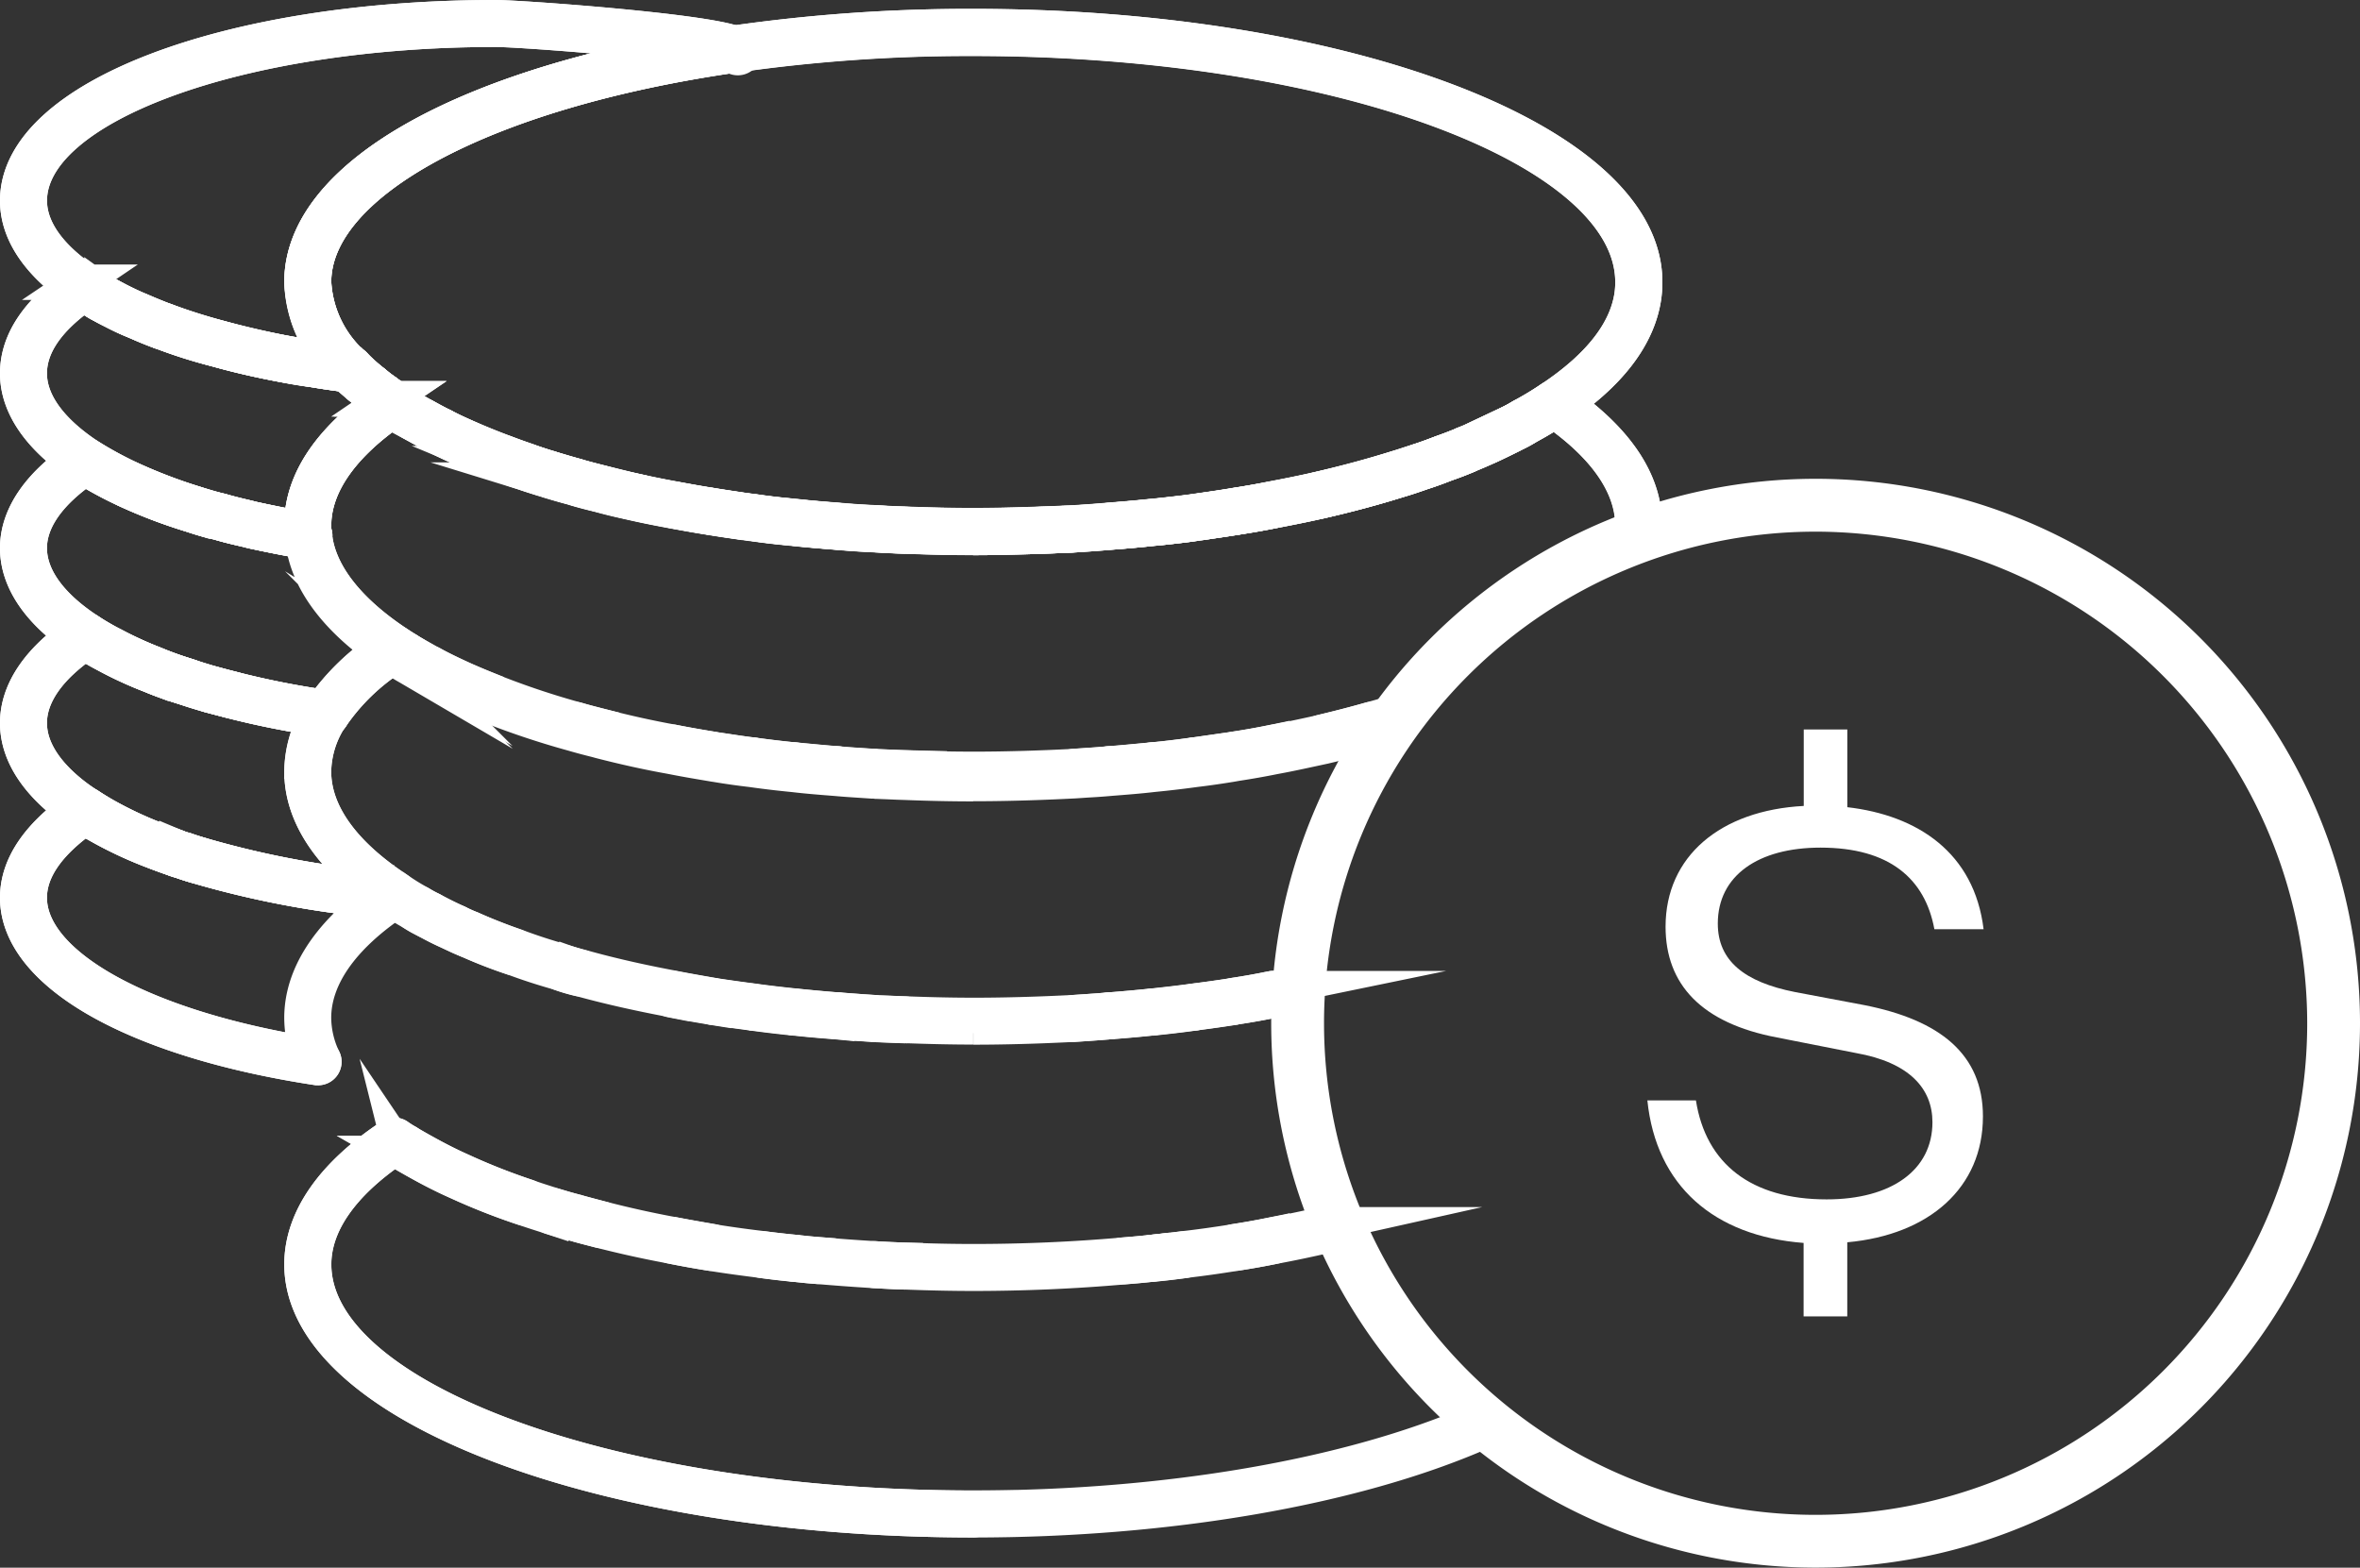 <svg id="Group_80" data-name="Group 80" xmlns="http://www.w3.org/2000/svg" xmlns:xlink="http://www.w3.org/1999/xlink" width="133.086" height="88.404" viewBox="0 0 133.086 88.404">
  <rect x="0" y="0" width="133.086" height="88.404" fill="#333333" stroke="none"/>
  <defs>
    <clipPath id="clip-path">
      <rect id="Rectangle_242" data-name="Rectangle 242" width="133.086" height="88.404" transform="translate(0 0)" fill="none"/>
    </clipPath>
  </defs>
  <g id="Group_79" data-name="Group 79" clip-path="url(#clip-path)">
    <path id="Path_330" data-name="Path 330" d="M17.936,60.2h-.048C7.629,58.637,1,54.879,1,50.624c0-1.827,1.209-3.577,3.592-5.2a.36.36,0,0,1,.384,0c.215.148.434.279.654.412a21.984,21.984,0,0,0,3.434,1.615c.3.113.6.221.909.33a3.088,3.088,0,0,0,.45.151c.286.1.563.191.84.27a53.359,53.359,0,0,0,10.912,1.989.325.325,0,0,1,.152.593c-3.042,2.03-4.649,4.319-4.649,6.618a5.477,5.477,0,0,0,.552,2.334.319.319,0,0,1-.034.332.325.325,0,0,1-.26.131M4.787,46.076C2.7,47.538,1.649,49.067,1.649,50.624c0,3.78,6.308,7.3,15.763,8.841a5.928,5.928,0,0,1-.383-2.062c0-2.328,1.45-4.614,4.206-6.647a52.841,52.841,0,0,1-10.156-1.933c-.284-.082-.579-.175-.852-.274a3.318,3.318,0,0,1-.493-.165c-.293-.1-.6-.213-.9-.326a22.285,22.285,0,0,1-3.5-1.645c-.2-.119-.38-.227-.552-.338" fill="#fff"/>
    <path id="Path_331" data-name="Path 331" d="M17.936,60.2h-.048C7.629,58.637,1,54.879,1,50.624c0-1.827,1.209-3.577,3.592-5.2a.36.36,0,0,1,.384,0c.215.148.434.279.654.412a21.984,21.984,0,0,0,3.434,1.615c.3.113.6.221.909.33a3.088,3.088,0,0,0,.45.151c.286.1.563.191.84.27a53.359,53.359,0,0,0,10.912,1.989.325.325,0,0,1,.152.593c-3.042,2.03-4.649,4.319-4.649,6.618a5.477,5.477,0,0,0,.552,2.334.319.319,0,0,1-.034.332.325.325,0,0,1-.26.131M4.787,46.076C2.7,47.538,1.649,49.067,1.649,50.624c0,3.78,6.308,7.3,15.763,8.841a5.928,5.928,0,0,1-.383-2.062c0-2.328,1.45-4.614,4.206-6.647a52.841,52.841,0,0,1-10.156-1.933c-.284-.082-.579-.175-.852-.274a3.318,3.318,0,0,1-.493-.165c-.293-.1-.6-.213-.9-.326a22.285,22.285,0,0,1-3.5-1.645c-.2-.119-.38-.227-.552-.338" fill="none" stroke="#fff" stroke-miterlimit="10" stroke-width="2"/>
    <path id="Path_332" data-name="Path 332" d="M18.392,40.565a48.6,48.6,0,0,1-5.36-1.05c-.363-.093-.728-.19-1.083-.286l-.182-.048c-.44-.129-.871-.256-1.283-.4L9.908,38.6c-.486-.162-.965-.339-1.425-.531A21.42,21.42,0,0,1,6.1,36.977a15.571,15.571,0,0,1-1.49-.866C2.25,34.558,1,32.758,1,30.906c0-1.83,1.249-3.626,3.613-5.189a.324.324,0,0,1,.356,0,20.827,20.827,0,0,0,2.39,1.3A26.6,26.6,0,0,0,11,28.405a11.392,11.392,0,0,0,1.473.418c.491.158.959.265,1.481.379l.2.049c.086.021.173.044.26.062,1.1.248,2.089.443,3.029.6a.285.285,0,0,1,.284.287c.234,2.247,2.043,4.481,5.237,6.457a.325.325,0,0,1-.335.557c-.131-.077-.262-.153-.387-.236a12.166,12.166,0,0,0-3.571,3.438.323.323,0,0,1-.275.152M4.8,26.376c-2.063,1.407-3.151,2.971-3.151,4.53,0,1.623,1.149,3.235,3.322,4.663A14.711,14.711,0,0,0,6.4,36.4a21.157,21.157,0,0,0,2.319,1.058c.457.19.92.36,1.386.517l.557.178c.435.152.857.277,1.276.4l.173.045c.353.1.717.191,1.079.284a47.922,47.922,0,0,0,5.037,1,12.842,12.842,0,0,1,3.434-3.309c-2.674-1.863-4.239-3.943-4.557-6.07-.913-.152-1.83-.334-2.835-.56-.091-.019-.19-.044-.283-.069l-.18-.045a15.318,15.318,0,0,1-1.506-.386,11.19,11.19,0,0,1-1.5-.423,27.088,27.088,0,0,1-3.714-1.415A22.534,22.534,0,0,1,4.8,26.376" fill="#fff"/>
    <path id="Path_333" data-name="Path 333" d="M18.392,40.565a48.6,48.6,0,0,1-5.36-1.05c-.363-.093-.728-.19-1.083-.286l-.182-.048c-.44-.129-.871-.256-1.283-.4L9.908,38.6c-.486-.162-.965-.339-1.425-.531A21.42,21.42,0,0,1,6.1,36.977a15.571,15.571,0,0,1-1.49-.866C2.25,34.558,1,32.758,1,30.906c0-1.83,1.249-3.626,3.613-5.189a.324.324,0,0,1,.356,0,20.827,20.827,0,0,0,2.39,1.3A26.6,26.6,0,0,0,11,28.405a11.392,11.392,0,0,0,1.473.418c.491.158.959.265,1.481.379l.2.049c.086.021.173.044.26.062,1.1.248,2.089.443,3.029.6a.285.285,0,0,1,.284.287c.234,2.247,2.043,4.481,5.237,6.457a.325.325,0,0,1-.335.557c-.131-.077-.262-.153-.387-.236a12.166,12.166,0,0,0-3.571,3.438.323.323,0,0,1-.275.152M4.8,26.376c-2.063,1.407-3.151,2.971-3.151,4.53,0,1.623,1.149,3.235,3.322,4.663A14.711,14.711,0,0,0,6.4,36.4a21.157,21.157,0,0,0,2.319,1.058c.457.19.92.36,1.386.517l.557.178c.435.152.857.277,1.276.4l.173.045c.353.1.717.191,1.079.284a47.922,47.922,0,0,0,5.037,1,12.842,12.842,0,0,1,3.434-3.309c-2.674-1.863-4.239-3.943-4.557-6.07-.913-.152-1.83-.334-2.835-.56-.091-.019-.19-.044-.283-.069l-.18-.045a15.318,15.318,0,0,1-1.506-.386,11.19,11.19,0,0,1-1.5-.423,27.088,27.088,0,0,1-3.714-1.415A22.534,22.534,0,0,1,4.8,26.376" fill="none" stroke="#fff" stroke-miterlimit="10" stroke-width="2"/>
    <path id="Path_334" data-name="Path 334" d="M19.7,21.13h-.039c-.665-.082-1.318-.178-1.965-.284s-1.277-.206-1.9-.318c-1.115-.214-2.28-.484-3.558-.828-1.141-.308-2.186-.64-3.112-.988A.35.35,0,0,1,9.07,18.7q-.736-.288-1.4-.573c-.462-.192-.894-.4-1.307-.606l-.24-.122c-.13-.068-.257-.132-.379-.2l-.325-.184c-.088-.056-.165-.1-.248-.144C2.438,15.222,1,13.3,1,11.314,1,5.531,12.842,1,27.958,1c1.323,0,11.7.745,13.521,1.471a.325.325,0,0,1-.073.623C27.213,5.148,17.678,10.3,17.678,15.9a6.679,6.679,0,0,0,2.251,4.675.325.325,0,0,1-.23.554M9.268,18.075a.318.318,0,0,1,.051.013c.915.345,1.954.675,3.088.983,1.264.338,2.411.6,3.509.817.61.109,1.233.218,1.878.314.353.058.7.113,1.058.164A6.867,6.867,0,0,1,17.029,15.9c0-5.8,8.811-10.9,22.6-13.187C36.2,2.158,29.106,1.649,27.958,1.649c-14.506,0-26.309,4.336-26.309,9.665,0,1.751,1.329,3.475,3.847,4.986.086.045.175.1.258.148s.206.117.319.183.228.123.347.183l.243.126c.392.193.811.4,1.264.585.427.184.872.366,1.341.549" fill="#fff"/>
    <path id="Path_335" data-name="Path 335" d="M19.7,21.13h-.039c-.665-.082-1.318-.178-1.965-.284s-1.277-.206-1.9-.318c-1.115-.214-2.28-.484-3.558-.828-1.141-.308-2.186-.64-3.112-.988A.35.35,0,0,1,9.07,18.7q-.736-.288-1.4-.573c-.462-.192-.894-.4-1.307-.606l-.24-.122c-.13-.068-.257-.132-.379-.2l-.325-.184c-.088-.056-.165-.1-.248-.144C2.438,15.222,1,13.3,1,11.314,1,5.531,12.842,1,27.958,1c1.323,0,11.7.745,13.521,1.471a.325.325,0,0,1-.073.623C27.213,5.148,17.678,10.3,17.678,15.9a6.679,6.679,0,0,0,2.251,4.675.325.325,0,0,1-.23.554M9.268,18.075a.318.318,0,0,1,.051.013c.915.345,1.954.675,3.088.983,1.264.338,2.411.6,3.509.817.61.109,1.233.218,1.878.314.353.058.7.113,1.058.164A6.867,6.867,0,0,1,17.029,15.9c0-5.8,8.811-10.9,22.6-13.187C36.2,2.158,29.106,1.649,27.958,1.649c-14.506,0-26.309,4.336-26.309,9.665,0,1.751,1.329,3.475,3.847,4.986.086.045.175.1.258.148s.206.117.319.183.228.123.347.183l.243.126c.392.193.811.4,1.264.585.427.184.872.366,1.341.549" fill="none" stroke="#fff" stroke-miterlimit="10" stroke-width="2"/>
    <path id="Path_336" data-name="Path 336" d="M22.158,50.837a54.02,54.02,0,0,1-11.079-2.015c-.284-.083-.578-.175-.85-.274a3.592,3.592,0,0,1-.495-.165c-.293-.1-.6-.213-.9-.326a22.38,22.38,0,0,1-3.5-1.646L5.2,46.328c-.187-.11-.376-.222-.55-.345a.255.255,0,0,1-.057-.029C2.244,44.4,1,42.611,1,40.771s1.249-3.639,3.613-5.2a.324.324,0,0,1,.358,0A15.022,15.022,0,0,0,6.4,36.4,21.164,21.164,0,0,0,8.723,37.46q.635.271,1.383.515l.58.186c.415.145.837.27,1.257.392l.173.047c.353.1.717.191,1.079.283a48.473,48.473,0,0,0,5.232,1.033.325.325,0,0,1,.277.367.336.336,0,0,1-.05.133,5.733,5.733,0,0,0-.975,3.1c0,2.33,1.64,4.635,4.74,6.665a.33.33,0,0,1,.147.3.324.324,0,0,1-.188.27.28.28,0,0,1-.218.092M4.908,45.388a.424.424,0,0,1,.077.038c.177.125.359.241.548.348l.136.079a21.778,21.778,0,0,0,3.4,1.6c.3.113.6.222.909.331a3.08,3.08,0,0,0,.45.149c.286.1.565.191.84.27a52.02,52.02,0,0,0,9.9,1.9c-2.708-2.007-4.133-4.267-4.133-6.582a6.187,6.187,0,0,1,.824-3.027,48.522,48.522,0,0,1-4.821-.975c-.362-.1-.728-.191-1.083-.286l-.182-.048c-.44-.13-.871-.256-1.283-.4L9.914,38.6c-.521-.169-1-.348-1.429-.534A21.547,21.547,0,0,1,6.1,36.977c-.475-.245-.906-.491-1.309-.748C2.736,37.635,1.649,39.2,1.649,40.771c0,1.6,1.127,3.195,3.258,4.616" fill="#fff"/>
    <path id="Path_337" data-name="Path 337" d="M22.158,50.837a54.02,54.02,0,0,1-11.079-2.015c-.284-.083-.578-.175-.85-.274a3.592,3.592,0,0,1-.495-.165c-.293-.1-.6-.213-.9-.326a22.38,22.38,0,0,1-3.5-1.646L5.2,46.328c-.187-.11-.376-.222-.55-.345a.255.255,0,0,1-.057-.029C2.244,44.4,1,42.611,1,40.771s1.249-3.639,3.613-5.2a.324.324,0,0,1,.358,0A15.022,15.022,0,0,0,6.4,36.4,21.164,21.164,0,0,0,8.723,37.46q.635.271,1.383.515l.58.186c.415.145.837.27,1.257.392l.173.047c.353.1.717.191,1.079.283a48.473,48.473,0,0,0,5.232,1.033.325.325,0,0,1,.277.367.336.336,0,0,1-.05.133,5.733,5.733,0,0,0-.975,3.1c0,2.33,1.64,4.635,4.74,6.665a.33.33,0,0,1,.147.3.324.324,0,0,1-.188.27.28.28,0,0,1-.218.092M4.908,45.388a.424.424,0,0,1,.077.038c.177.125.359.241.548.348l.136.079a21.778,21.778,0,0,0,3.4,1.6c.3.113.6.222.909.331a3.08,3.08,0,0,0,.45.149c.286.1.565.191.84.27a52.02,52.02,0,0,0,9.9,1.9c-2.708-2.007-4.133-4.267-4.133-6.582a6.187,6.187,0,0,1,.824-3.027,48.522,48.522,0,0,1-4.821-.975c-.362-.1-.728-.191-1.083-.286l-.182-.048c-.44-.13-.871-.256-1.283-.4L9.914,38.6c-.521-.169-1-.348-1.429-.534A21.547,21.547,0,0,1,6.1,36.977c-.475-.245-.906-.491-1.309-.748C2.736,37.635,1.649,39.2,1.649,40.771c0,1.6,1.127,3.195,3.258,4.616" fill="none" stroke="#fff" stroke-miterlimit="10" stroke-width="2"/>
    <path id="Path_338" data-name="Path 338" d="M17.387,30.54h-.052c-1.1-.18-2.158-.4-3.057-.585-.1-.021-.195-.045-.288-.07l-.613-.152c-.36-.086-.713-.173-1.063-.275-.434-.1-.871-.235-1.288-.361l-.214-.065a32,32,0,0,1-3.727-1.419,21.223,21.223,0,0,1-2.469-1.348C2.249,24.691,1,22.893,1,21.056s1.183-3.561,3.514-5.14a.331.331,0,0,1,.369,0q.291.2.6.378c.1.052.183.1.266.154a1.666,1.666,0,0,0,.283.164c.218.123.415.228.611.321a10.565,10.565,0,0,0,1.268.589c.463.213.91.4,1.348.552a.238.238,0,0,1,.058.016,26,26,0,0,0,3.081.979c1.042.3,2.189.567,3.514.817.682.14,1.294.243,1.872.314.639.108,1.3.2,1.95.283a.275.275,0,0,1,.218.1A7.747,7.747,0,0,0,21.087,21.6a4.053,4.053,0,0,0,.635.487c.2.157.363.269.532.382a.357.357,0,0,1,.161.28.334.334,0,0,1-.126.28c-3.021,2.042-4.616,4.326-4.616,6.6a5.262,5.262,0,0,0,.031.547.325.325,0,0,1-.287.359l-.035,0M4.7,16.578C2.675,17.993,1.649,19.5,1.649,21.056c0,1.61,1.149,3.221,3.322,4.662a21.027,21.027,0,0,0,2.387,1.3A31.527,31.527,0,0,0,11,28.408l.212.062c.406.122.831.251,1.268.356.354.1.7.187,1.049.273l.621.153c.086.022.173.044.26.062.782.165,1.679.348,2.622.511v-.193c0-2.435,1.518-4.746,4.514-6.871-.064-.047-.127-.095-.19-.144a4.288,4.288,0,0,1-.674-.519,8.225,8.225,0,0,1-1.122-.987c-.661-.079-1.275-.167-1.863-.269-.582-.071-1.209-.175-1.9-.318-1.34-.253-2.506-.524-3.558-.827a26.343,26.343,0,0,1-3.114-.983.169.169,0,0,1-.044-.012c-.467-.165-.944-.36-1.415-.578a10.659,10.659,0,0,1-1.31-.608,6.844,6.844,0,0,1-.609-.321,1.929,1.929,0,0,1-.354-.2c-.06-.039-.135-.08-.219-.126-.166-.093-.322-.188-.475-.287" fill="#fff"/>
    <path id="Path_339" data-name="Path 339" d="M17.387,30.54h-.052c-1.1-.18-2.158-.4-3.057-.585-.1-.021-.195-.045-.288-.07l-.613-.152c-.36-.086-.713-.173-1.063-.275-.434-.1-.871-.235-1.288-.361l-.214-.065a32,32,0,0,1-3.727-1.419,21.223,21.223,0,0,1-2.469-1.348C2.249,24.691,1,22.893,1,21.056s1.183-3.561,3.514-5.14a.331.331,0,0,1,.369,0q.291.2.6.378c.1.052.183.1.266.154a1.666,1.666,0,0,0,.283.164c.218.123.415.228.611.321a10.565,10.565,0,0,0,1.268.589c.463.213.91.4,1.348.552a.238.238,0,0,1,.058.016,26,26,0,0,0,3.081.979c1.042.3,2.189.567,3.514.817.682.14,1.294.243,1.872.314.639.108,1.3.2,1.95.283a.275.275,0,0,1,.218.1A7.747,7.747,0,0,0,21.087,21.6a4.053,4.053,0,0,0,.635.487c.2.157.363.269.532.382a.357.357,0,0,1,.161.28.334.334,0,0,1-.126.28c-3.021,2.042-4.616,4.326-4.616,6.6a5.262,5.262,0,0,0,.031.547.325.325,0,0,1-.287.359l-.035,0M4.7,16.578C2.675,17.993,1.649,19.5,1.649,21.056c0,1.61,1.149,3.221,3.322,4.662a21.027,21.027,0,0,0,2.387,1.3A31.527,31.527,0,0,0,11,28.408l.212.062c.406.122.831.251,1.268.356.354.1.7.187,1.049.273l.621.153c.086.022.173.044.26.062.782.165,1.679.348,2.622.511v-.193c0-2.435,1.518-4.746,4.514-6.871-.064-.047-.127-.095-.19-.144a4.288,4.288,0,0,1-.674-.519,8.225,8.225,0,0,1-1.122-.987c-.661-.079-1.275-.167-1.863-.269-.582-.071-1.209-.175-1.9-.318-1.34-.253-2.506-.524-3.558-.827a26.343,26.343,0,0,1-3.114-.983.169.169,0,0,1-.044-.012c-.467-.165-.944-.36-1.415-.578a10.659,10.659,0,0,1-1.31-.608,6.844,6.844,0,0,1-.609-.321,1.929,1.929,0,0,1-.354-.2c-.06-.039-.135-.08-.219-.126-.166-.093-.322-.188-.475-.287m17.414,6.182Z" fill="none" stroke="#fff" stroke-miterlimit="10" stroke-width="2"/>
    <path id="Path_340" data-name="Path 340" d="M69.663,42.894a.324.324,0,0,1-.321-.277.4.4,0,0,1,0-.049.325.325,0,0,1,.277-.319q1.078-.161,2.108-.374a.33.33,0,0,1,.383.253.368.368,0,0,1,.006.066.324.324,0,0,1-.261.317c-.693.14-1.414.269-2.145.379h-.048" fill="#fff"/>
    <path id="Path_341" data-name="Path 341" d="M69.663,42.894a.324.324,0,0,1-.321-.277.4.4,0,0,1,0-.049.325.325,0,0,1,.277-.319q1.078-.161,2.108-.374a.33.33,0,0,1,.383.253.368.368,0,0,1,.006.066.324.324,0,0,1-.261.317c-.693.14-1.414.269-2.145.379h-.048" fill="none" stroke="#fff" stroke-miterlimit="10" stroke-width="2"/>
    <path id="Path_342" data-name="Path 342" d="M69.663,56.777a.324.324,0,0,1-.321-.277.385.385,0,0,1,0-.048.324.324,0,0,1,.277-.321c.688-.1,1.4-.23,2.112-.376a.329.329,0,0,1,.383.253.349.349,0,0,1,.006.065.324.324,0,0,1-.261.318c-.723.148-1.445.277-2.145.382h-.048" fill="#fff"/>
    <path id="Path_343" data-name="Path 343" d="M69.663,56.777a.324.324,0,0,1-.321-.277.385.385,0,0,1,0-.048.324.324,0,0,1,.277-.321c.688-.1,1.4-.23,2.112-.376a.329.329,0,0,1,.383.253.349.349,0,0,1,.006.065.324.324,0,0,1-.261.318c-.723.148-1.445.277-2.145.382h-.048" fill="none" stroke="#fff" stroke-miterlimit="10" stroke-width="2"/>
    <path id="Path_344" data-name="Path 344" d="M69.663,70.666a.325.325,0,0,1-.321-.275.4.4,0,0,1,0-.049.325.325,0,0,1,.275-.321q1.083-.167,2.113-.378a.329.329,0,0,1,.383.253.349.349,0,0,1,.006.065.324.324,0,0,1-.261.318c-.692.143-1.412.271-2.143.383h-.049" fill="#fff"/>
    <path id="Path_345" data-name="Path 345" d="M69.663,70.666a.325.325,0,0,1-.321-.275.4.4,0,0,1,0-.049.325.325,0,0,1,.275-.321q1.083-.167,2.113-.378a.329.329,0,0,1,.383.253.349.349,0,0,1,.006.065.324.324,0,0,1-.261.318c-.692.143-1.412.271-2.143.383h-.049" fill="none" stroke="#fff" stroke-miterlimit="10" stroke-width="2"/>
    <path id="Path_346" data-name="Path 346" d="M69.758,29.153a.325.325,0,0,1-.053-.645c.675-.11,1.335-.221,1.975-.348a.325.325,0,0,1,.382.254v0a.318.318,0,0,1,.006.062.325.325,0,0,1-.261.319c-.593.117-1.3.252-2,.352h-.045" fill="#fff"/>
    <path id="Path_347" data-name="Path 347" d="M69.758,29.153a.325.325,0,0,1-.053-.645c.675-.11,1.335-.221,1.975-.348a.325.325,0,0,1,.382.254v0a.318.318,0,0,1,.006.062.325.325,0,0,1-.261.319c-.593.117-1.3.252-2,.352h-.045" fill="none" stroke="#fff" stroke-miterlimit="10" stroke-width="2"/>
    <path id="Path_348" data-name="Path 348" d="M67.788,29.45a.323.323,0,0,1-.321-.279.369.369,0,0,1,0-.047.324.324,0,0,1,.279-.319c.657-.093,1.319-.191,1.962-.3a.318.318,0,0,1,.371.256l0,.01a.256.256,0,0,1,0,.055.324.324,0,0,1-.271.319c-.646.109-1.315.2-1.977.3h-.045" fill="#fff"/>
    <path id="Path_349" data-name="Path 349" d="M67.788,29.45a.323.323,0,0,1-.321-.279.369.369,0,0,1,0-.047.324.324,0,0,1,.279-.319c.657-.093,1.319-.191,1.962-.3a.318.318,0,0,1,.371.256l0,.01a.256.256,0,0,1,0,.055.324.324,0,0,1-.271.319c-.646.109-1.315.2-1.977.3h-.045" fill="none" stroke="#fff" stroke-miterlimit="10" stroke-width="2"/>
    <path id="Path_350" data-name="Path 350" d="M67.395,57.111a.325.325,0,0,1-.043-.646c.708-.093,1.414-.19,2.1-.3a.324.324,0,0,1,.371.27.451.451,0,0,1,0,.052.325.325,0,0,1-.274.321c-.7.109-1.393.206-2.121.3h-.042" fill="#fff"/>
    <path id="Path_351" data-name="Path 351" d="M67.395,57.111a.325.325,0,0,1-.043-.646c.708-.093,1.414-.19,2.1-.3a.324.324,0,0,1,.371.27.451.451,0,0,1,0,.052.325.325,0,0,1-.274.321c-.7.109-1.393.206-2.121.3h-.042" fill="none" stroke="#fff" stroke-miterlimit="10" stroke-width="2"/>
    <path id="Path_352" data-name="Path 352" d="M67.395,43.226a.324.324,0,0,1-.047-.645l1.986-.284a.325.325,0,0,1,.1.641c-.666.109-1.319.208-2,.286H67.4" fill="#fff"/>
    <path id="Path_353" data-name="Path 353" d="M67.395,43.226a.324.324,0,0,1-.047-.645l1.986-.284a.325.325,0,0,1,.1.641c-.666.109-1.319.208-2,.286H67.4" fill="none" stroke="#fff" stroke-miterlimit="10" stroke-width="2"/>
    <path id="Path_354" data-name="Path 354" d="M64.982,43.51a.325.325,0,0,1-.323-.293v-.031a.326.326,0,0,1,.293-.323c.8-.077,1.581-.171,2.364-.282a.325.325,0,0,1,.091.643c-.763.11-1.568.206-2.393.286Z" fill="#fff"/>
    <path id="Path_355" data-name="Path 355" d="M64.982,43.51a.325.325,0,0,1-.323-.293v-.031a.326.326,0,0,1,.293-.323c.8-.077,1.581-.171,2.364-.282a.325.325,0,0,1,.091.643c-.763.11-1.568.206-2.393.286h-.032" fill="none" stroke="#fff" stroke-miterlimit="10" stroke-width="2"/>
    <path id="Path_356" data-name="Path 356" d="M64.982,57.4a.326.326,0,0,1-.323-.292v-.032a.326.326,0,0,1,.292-.323c.8-.08,1.582-.174,2.365-.284a.318.318,0,0,1,.364.264l0,.013a.323.323,0,0,1-.272.366h0c-.774.112-1.584.206-2.391.288h-.034" fill="#fff"/>
    <path id="Path_357" data-name="Path 357" d="M64.982,57.4a.326.326,0,0,1-.323-.292v-.032a.326.326,0,0,1,.292-.323c.8-.08,1.582-.174,2.365-.284a.318.318,0,0,1,.364.264l0,.013a.323.323,0,0,1-.272.366h0c-.774.112-1.584.206-2.391.288h-.034" fill="none" stroke="#fff" stroke-miterlimit="10" stroke-width="2"/>
    <path id="Path_358" data-name="Path 358" d="M65.314,29.753a.327.327,0,0,1-.323-.291v-.033a.327.327,0,0,1,.291-.323c.6-.062,1.176-.127,1.755-.2a.321.321,0,0,1,.364.271v.052a.324.324,0,0,1-.28.321c-.588.077-1.172.142-1.775.206h-.034" fill="#fff"/>
    <path id="Path_359" data-name="Path 359" d="M65.314,29.753a.327.327,0,0,1-.323-.291v-.033a.327.327,0,0,1,.291-.323c.6-.062,1.176-.127,1.755-.2a.321.321,0,0,1,.364.271v.052a.324.324,0,0,1-.28.321c-.588.077-1.172.142-1.775.206h-.034" fill="none" stroke="#fff" stroke-miterlimit="10" stroke-width="2"/>
    <path id="Path_360" data-name="Path 360" d="M64.982,71.28a.325.325,0,0,1-.034-.648h.013c.591-.062,1.184-.126,1.762-.2a.329.329,0,0,1,.365.279v.043a.326.326,0,0,1-.282.322c-.592.078-1.2.16-1.8.206h-.024" fill="#fff"/>
    <path id="Path_361" data-name="Path 361" d="M64.982,71.28a.325.325,0,0,1-.034-.648h.013c.591-.062,1.184-.126,1.762-.2a.329.329,0,0,1,.365.279v.043a.326.326,0,0,1-.282.322c-.592.078-1.2.16-1.8.206h-.024" fill="none" stroke="#fff" stroke-miterlimit="10" stroke-width="2"/>
    <path id="Path_362" data-name="Path 362" d="M62.539,43.73a.324.324,0,0,1-.027-.648c.765-.06,1.525-.134,2.276-.205l.16-.016a.31.31,0,0,1,.353.26l0,.03a.325.325,0,0,1-.286.356c-.783.092-1.58.154-2.38.217a.354.354,0,0,0-.074.005h-.026" fill="#fff"/>
    <path id="Path_363" data-name="Path 363" d="M62.539,43.73a.324.324,0,0,1-.027-.648c.765-.06,1.525-.134,2.276-.205l.16-.016a.31.31,0,0,1,.353.26l0,.03a.325.325,0,0,1-.286.356c-.783.092-1.58.154-2.38.217a.354.354,0,0,0-.074.005h-.026" fill="none" stroke="#fff" stroke-miterlimit="10" stroke-width="2"/>
    <path id="Path_364" data-name="Path 364" d="M62.54,57.615a.324.324,0,0,1-.323-.3v-.026a.324.324,0,0,1,.3-.323c.819-.064,1.634-.142,2.435-.221a.31.31,0,0,1,.353.26l0,.029a.324.324,0,0,1-.287.356c-.807.093-1.629.158-2.452.222h-.026" fill="#fff"/>
    <path id="Path_365" data-name="Path 365" d="M62.54,57.615a.324.324,0,0,1-.323-.3v-.026a.324.324,0,0,1,.3-.323c.819-.064,1.634-.142,2.435-.221a.31.31,0,0,1,.353.26l0,.029a.324.324,0,0,1-.287.356c-.807.093-1.629.158-2.452.222h-.026" fill="none" stroke="#fff" stroke-miterlimit="10" stroke-width="2"/>
    <path id="Path_366" data-name="Path 366" d="M63.312,71.436a.326.326,0,0,1-.323-.3v-.027a.326.326,0,0,1,.3-.323c.562-.045,1.113-.091,1.659-.154a.322.322,0,0,1,.359.28v0a.241.241,0,0,1,0,.038.325.325,0,0,1-.287.322c-.553.066-1.111.112-1.68.157h-.027" fill="#fff"/>
    <path id="Path_367" data-name="Path 367" d="M63.312,71.436a.326.326,0,0,1-.323-.3v-.027a.326.326,0,0,1,.3-.323c.562-.045,1.113-.091,1.659-.154a.322.322,0,0,1,.359.28v0a.241.241,0,0,1,0,.038.325.325,0,0,1-.287.322c-.553.066-1.111.112-1.68.157h-.027" fill="none" stroke="#fff" stroke-miterlimit="10" stroke-width="2"/>
    <path id="Path_368" data-name="Path 368" d="M62.585,30a.324.324,0,0,1-.323-.3v-.026a.324.324,0,0,1,.3-.323c.771-.061,1.507-.125,2.259-.2h.035a.324.324,0,0,1,.035.646c-.737.08-1.492.144-2.264.2a.134.134,0,0,1-.04,0" fill="#fff"/>
    <path id="Path_369" data-name="Path 369" d="M62.585,30a.324.324,0,0,1-.323-.3v-.026a.324.324,0,0,1,.3-.323c.771-.061,1.507-.125,2.259-.2h.035a.324.324,0,0,1,.035.646c-.737.08-1.492.144-2.264.2a.134.134,0,0,1-.04,0" fill="none" stroke="#fff" stroke-miterlimit="10" stroke-width="2"/>
    <path id="Path_370" data-name="Path 370" d="M60.6,43.872a.324.324,0,0,1-.023-.648l.627-.043c.434-.029.867-.057,1.3-.1h.031a.325.325,0,0,1,.032.648c-.448.044-.9.073-1.363.1l-.583.038H60.6" fill="#fff"/>
    <path id="Path_371" data-name="Path 371" d="M60.6,43.872a.324.324,0,0,1-.023-.648l.627-.043c.434-.029.867-.057,1.3-.1h.031a.325.325,0,0,1,.032.648c-.448.044-.9.073-1.363.1l-.583.038H60.6" fill="none" stroke="#fff" stroke-miterlimit="10" stroke-width="2"/>
    <path id="Path_372" data-name="Path 372" d="M60.6,57.756a.324.324,0,1,1-.025-.648l.683-.047c.415-.029.831-.055,1.248-.1h.031a.325.325,0,0,1,.032.648c-.428.042-.862.069-1.3.1l-.641.043H60.6" fill="#fff"/>
    <path id="Path_373" data-name="Path 373" d="M60.6,57.756a.324.324,0,1,1-.025-.648l.683-.047c.415-.029.831-.055,1.248-.1h.031a.325.325,0,0,1,.032.648c-.428.042-.862.069-1.3.1l-.641.043H60.6" fill="none" stroke="#fff" stroke-miterlimit="10" stroke-width="2"/>
    <path id="Path_374" data-name="Path 374" d="M54.881,30.3c-1.155,0-2.377-.026-3.844-.08-.513-.012-1.018-.04-1.524-.069l-.2-.01c-.722-.031-1.437-.08-2.154-.145-.77-.06-1.532-.123-2.274-.206l-.437-.042q-1.023-.1-2-.241c-.078,0-.174-.018-.269-.032-.074-.01-.149-.022-.219-.027-.678-.1-1.329-.193-1.976-.3-.71-.11-1.4-.238-2.085-.363-.868-.157-1.7-.328-2.538-.523-.338-.08-.663-.162-.988-.243l-.547-.135c-.444-.112-.892-.225-1.332-.352-.061-.018-.109-.032-.164-.053-.408-.108-.84-.238-1.275-.366l-.13-.039c-.1-.038-.179-.058-.254-.08l-.106-.03c-.357-.112-.691-.223-1.01-.339-.439-.153-.885-.312-1.314-.474-.807-.3-1.607-.624-2.443-1-.387-.175-.769-.349-1.116-.543a.114.114,0,0,1-.031-.016c-.354-.177-.687-.353-1.026-.545a17.081,17.081,0,0,1-1.516-.91.719.719,0,0,0-.1-.066l-.069-.044c-.13-.1-.243-.174-.353-.253l-.212-.148c-.223-.161-.469-.341-.68-.522a12.015,12.015,0,0,1-1.151-1.023.224.224,0,0,1-.066-.048A7.3,7.3,0,0,1,17.036,15.9c0-6.035,9.533-11.315,24.284-13.448A93.516,93.516,0,0,1,54.881,1.5c20.879,0,37.864,6.46,37.864,14.4a5.831,5.831,0,0,1-.048.77c-.306,2.276-1.941,4.415-4.857,6.357a18.434,18.434,0,0,1-1.7,1.026,7.509,7.509,0,0,1-.769.417c-.122.073-.279.148-.44.223-.28.138-.511.248-.745.36l-.2.093q-.564.26-1.157.5a.285.285,0,0,1-.06.031c-.4.16-.81.319-1.24.476s-.854.319-1.318.474l-.406.135c-.312.1-.627.212-.957.312-1.39.43-2.883.83-4.435,1.188-.843.191-1.711.365-2.613.536-.591.118-1.293.252-2,.352-.639.108-1.307.2-1.969.3l-.711.1c-.588.077-1.172.142-1.775.206l-.453.042c-.748.083-1.506.147-2.284.206-.722.065-1.451.113-2.2.16-.274.009-.541.021-.809.032-.291.013-.584.025-.875.032-1.441.053-2.7.08-3.85.08m-29.929-6.3a.149.149,0,0,1,.036.017c.336.186.706.354,1.079.523.82.367,1.608.688,2.4.983.427.161.868.317,1.3.469.314.114.637.223.981.331l.092.026c.092.026.191.055.288.091l.106.03c.43.129.856.256,1.281.371l.153.049c.431.122.871.232,1.306.343l.548.136c.322.079.646.161.98.24.826.192,1.646.361,2.506.517.675.125,1.364.251,2.072.362.644.108,1.29.2,1.947.3a1.958,1.958,0,0,1,.236.029c.085.012.167.025.252.031.661.1,1.316.177,1.988.239l.444.043c.739.082,1.5.145,2.261.2.71.065,1.415.112,2.13.143l.2.012c.5.027,1,.056,1.508.068,1.463.055,2.677.08,3.824.08s2.393-.027,3.831-.08c.289-.008.579-.019.867-.031.271-.013.541-.025.807-.032.727-.045,1.45-.093,2.171-.158.774-.06,1.527-.123,2.263-.2l.466-.044c.591-.062,1.171-.127,1.75-.2l.708-.1c.657-.093,1.319-.19,1.962-.3.7-.1,1.39-.232,1.975-.349.9-.17,1.759-.341,2.592-.532,1.536-.353,3.012-.75,4.39-1.176.326-.1.635-.2.94-.3L80,26.014c.454-.152.872-.308,1.3-.467.408-.148.794-.3,1.175-.449a.238.238,0,0,1,.067-.035c.4-.157.788-.326,1.164-.5l.195-.092c.231-.109.458-.217.678-.327s.353-.165.484-.243a7.638,7.638,0,0,0,.75-.406,18.476,18.476,0,0,0,1.659-1c2.753-1.834,4.293-3.821,4.572-5.9a5.032,5.032,0,0,0,.043-.683c0-7.581-16.7-13.749-37.215-13.749A93.03,93.03,0,0,0,41.4,3.105C27.213,5.149,17.681,10.3,17.681,15.9a6.651,6.651,0,0,0,2.2,4.627.247.247,0,0,1,.066.049A12.145,12.145,0,0,0,21.1,21.6c.21.178.441.345.65.5l.2.145q.176.12.357.254a2.05,2.05,0,0,1,.177.114c.471.314.952.6,1.45.867.335.19.659.361,1,.534l.008.005" fill="#fff"/>
    <path id="Path_375" data-name="Path 375" d="M54.881,30.3c-1.155,0-2.377-.026-3.844-.08-.513-.012-1.018-.04-1.524-.069l-.2-.01c-.722-.031-1.437-.08-2.154-.145-.77-.06-1.532-.123-2.274-.206l-.437-.042q-1.023-.1-2-.241c-.078,0-.174-.018-.269-.032-.074-.01-.149-.022-.219-.027-.678-.1-1.329-.193-1.976-.3-.71-.11-1.4-.238-2.085-.363-.868-.157-1.7-.328-2.538-.523-.338-.08-.663-.162-.988-.243l-.547-.135c-.444-.112-.892-.225-1.332-.352-.061-.018-.109-.032-.164-.053-.408-.108-.84-.238-1.275-.366l-.13-.039c-.1-.038-.179-.058-.254-.08l-.106-.03c-.357-.112-.691-.223-1.01-.339-.439-.153-.885-.312-1.314-.474-.807-.3-1.607-.624-2.443-1-.387-.175-.769-.349-1.116-.543a.114.114,0,0,1-.031-.016c-.354-.177-.687-.353-1.026-.545a17.081,17.081,0,0,1-1.516-.91.719.719,0,0,0-.1-.066l-.069-.044c-.13-.1-.243-.174-.353-.253l-.212-.148c-.223-.161-.469-.341-.68-.522a12.015,12.015,0,0,1-1.151-1.023.224.224,0,0,1-.066-.048A7.3,7.3,0,0,1,17.036,15.9c0-6.035,9.533-11.315,24.284-13.448A93.516,93.516,0,0,1,54.881,1.5c20.879,0,37.864,6.46,37.864,14.4a5.831,5.831,0,0,1-.048.77c-.306,2.276-1.941,4.415-4.857,6.357a18.434,18.434,0,0,1-1.7,1.026,7.509,7.509,0,0,1-.769.417c-.122.073-.279.148-.44.223-.28.138-.511.248-.745.36l-.2.093q-.564.26-1.157.5a.285.285,0,0,1-.06.031c-.4.16-.81.319-1.24.476s-.854.319-1.318.474l-.406.135c-.312.1-.627.212-.957.312-1.39.43-2.883.83-4.435,1.188-.843.191-1.711.365-2.613.536-.591.118-1.293.252-2,.352-.639.108-1.307.2-1.969.3l-.711.1c-.588.077-1.172.142-1.775.206l-.453.042c-.748.083-1.506.147-2.284.206-.722.065-1.451.113-2.2.16-.274.009-.541.021-.809.032-.291.013-.584.025-.875.032-1.441.053-2.7.08-3.85.08m-29.929-6.3a.149.149,0,0,1,.036.017c.336.186.706.354,1.079.523.82.367,1.608.688,2.4.983.427.161.868.317,1.3.469.314.114.637.223.981.331l.092.026c.092.026.191.055.288.091l.106.03c.43.129.856.256,1.281.371l.153.049c.431.122.871.232,1.306.343l.548.136c.322.079.646.161.98.24.826.192,1.646.361,2.506.517.675.125,1.364.251,2.072.362.644.108,1.29.2,1.947.3a1.958,1.958,0,0,1,.236.029c.085.012.167.025.252.031.661.1,1.316.177,1.988.239l.444.043c.739.082,1.5.145,2.261.2.71.065,1.415.112,2.13.143l.2.012c.5.027,1,.056,1.508.068,1.463.055,2.677.08,3.824.08s2.393-.027,3.831-.08c.289-.008.579-.019.867-.031.271-.013.541-.025.807-.032.727-.045,1.45-.093,2.171-.158.774-.06,1.527-.123,2.263-.2l.466-.044c.591-.062,1.171-.127,1.75-.2l.708-.1c.657-.093,1.319-.19,1.962-.3.7-.1,1.39-.232,1.975-.349.9-.17,1.759-.341,2.592-.532,1.536-.353,3.012-.75,4.39-1.176.326-.1.635-.2.94-.3L80,26.014c.454-.152.872-.308,1.3-.467.408-.148.794-.3,1.175-.449a.238.238,0,0,1,.067-.035c.4-.157.788-.326,1.164-.5l.195-.092c.231-.109.458-.217.678-.327s.353-.165.484-.243a7.638,7.638,0,0,0,.75-.406,18.476,18.476,0,0,0,1.659-1c2.753-1.834,4.293-3.821,4.572-5.9a5.032,5.032,0,0,0,.043-.683c0-7.581-16.7-13.749-37.215-13.749A93.03,93.03,0,0,0,41.4,3.105C27.213,5.149,17.681,10.3,17.681,15.9a6.651,6.651,0,0,0,2.2,4.627.247.247,0,0,1,.066.049A12.145,12.145,0,0,0,21.1,21.6c.21.178.441.345.65.5l.2.145q.176.12.357.254a2.05,2.05,0,0,1,.177.114c.471.314.952.6,1.45.867.335.19.659.361,1,.534l.008.005" fill="none" stroke="#fff" stroke-miterlimit="10" stroke-width="2"/>
    <path id="Path_376" data-name="Path 376" d="M49.174,43.871h-.023l-.6-.04c-.458-.03-.91-.058-1.358-.1a.326.326,0,0,1-.293-.323v-.032a.3.3,0,0,1,.315-.295.3.3,0,0,1,.041,0c.44.043.885.071,1.336.1l.609.04a.324.324,0,0,1,.3.323v.023a.324.324,0,0,1-.323.3" fill="#fff"/>
    <path id="Path_377" data-name="Path 377" d="M49.174,43.871h-.023l-.6-.04c-.458-.03-.91-.058-1.358-.1a.326.326,0,0,1-.293-.323v-.032a.3.3,0,0,1,.315-.295.3.3,0,0,1,.041,0c.44.043.885.071,1.336.1l.609.04a.324.324,0,0,1,.3.323v.023a.324.324,0,0,1-.323.3" fill="none" stroke="#fff" stroke-miterlimit="10" stroke-width="2"/>
    <path id="Path_378" data-name="Path 378" d="M49.174,57.755h-.025l-.661-.044c-.437-.029-.87-.056-1.3-.1a.326.326,0,0,1-.293-.323v-.033a.306.306,0,0,1,.317-.3l.039,0c.422.04.848.068,1.277.1l.669.045a.324.324,0,0,1,.3.323v.023a.324.324,0,0,1-.323.3" fill="#fff"/>
    <path id="Path_379" data-name="Path 379" d="M49.174,57.755h-.025l-.661-.044c-.437-.029-.87-.056-1.3-.1a.326.326,0,0,1-.293-.323v-.033a.306.306,0,0,1,.317-.3l.039,0c.422.04.848.068,1.277.1l.669.045a.324.324,0,0,1,.3.323v.023a.324.324,0,0,1-.323.3" fill="none" stroke="#fff" stroke-miterlimit="10" stroke-width="2"/>
    <path id="Path_380" data-name="Path 380" d="M47.221,43.73h-.026c-.824-.064-1.633-.126-2.441-.222a.325.325,0,0,1-.286-.356.315.315,0,0,1,.337-.292l.017,0,.3.03c.7.066,1.41.135,2.129.191a.324.324,0,0,1,.3.323v.026a.324.324,0,0,1-.323.3" fill="#fff"/>
    <path id="Path_381" data-name="Path 381" d="M47.221,43.73h-.026c-.824-.064-1.633-.126-2.441-.222a.325.325,0,0,1-.286-.356.315.315,0,0,1,.337-.292l.017,0,.3.03c.7.066,1.41.135,2.129.191a.324.324,0,0,1,.3.323v.026a.324.324,0,0,1-.323.3" fill="none" stroke="#fff" stroke-miterlimit="10" stroke-width="2"/>
    <path id="Path_382" data-name="Path 382" d="M47.221,57.616h-.026c-.824-.064-1.632-.129-2.439-.222a.324.324,0,0,1-.287-.356.315.315,0,0,1,.337-.292l.017,0c.8.079,1.6.157,2.424.221a.324.324,0,0,1,.3.323v.026a.324.324,0,0,1-.323.3" fill="#fff"/>
    <path id="Path_383" data-name="Path 383" d="M47.221,57.616h-.026c-.824-.064-1.632-.129-2.439-.222a.324.324,0,0,1-.287-.356.315.315,0,0,1,.337-.292l.017,0c.8.079,1.6.157,2.424.221a.324.324,0,0,1,.3.323v.026a.324.324,0,0,1-.323.3" fill="none" stroke="#fff" stroke-miterlimit="10" stroke-width="2"/>
    <path id="Path_384" data-name="Path 384" d="M47.187,30h-.026c-.772-.061-1.536-.125-2.276-.2a.325.325,0,0,1-.288-.358.321.321,0,0,1,.353-.287h0c.753.08,1.508.144,2.261.205a.324.324,0,1,1-.027.648" fill="#fff"/>
    <path id="Path_385" data-name="Path 385" d="M47.187,30h-.026c-.772-.061-1.536-.125-2.276-.2a.325.325,0,0,1-.288-.358.321.321,0,0,1,.353-.287h0c.753.08,1.508.144,2.261.205a.324.324,0,1,1-.027.648" fill="none" stroke="#fff" stroke-miterlimit="10" stroke-width="2"/>
    <path id="Path_386" data-name="Path 386" d="M46.118,71.408h-.024c-.465-.032-.907-.08-1.337-.13a.324.324,0,0,1,.07-.645l.134.014c.4.042.785.084,1.18.113a.324.324,0,1,1-.025.648" fill="#fff"/>
    <path id="Path_387" data-name="Path 387" d="M46.118,71.408h-.024c-.465-.032-.907-.08-1.337-.13a.324.324,0,0,1,.07-.645l.134.014c.4.042.785.084,1.18.113a.324.324,0,1,1-.025.648" fill="none" stroke="#fff" stroke-miterlimit="10" stroke-width="2"/>
    <path id="Path_388" data-name="Path 388" d="M44.792,43.51h-.03c-.817-.079-1.62-.174-2.393-.284a.325.325,0,0,1,.091-.643c.783.11,1.564.2,2.364.282a.324.324,0,0,1,.295.323v.03a.324.324,0,0,1-.323.3" fill="#fff"/>
    <path id="Path_389" data-name="Path 389" d="M44.792,43.51h-.03c-.817-.079-1.62-.174-2.393-.284a.325.325,0,0,1,.091-.643c.783.11,1.564.2,2.364.282a.324.324,0,0,1,.295.323v.03a.324.324,0,0,1-.323.3" fill="none" stroke="#fff" stroke-miterlimit="10" stroke-width="2"/>
    <path id="Path_390" data-name="Path 390" d="M44.792,57.4H44.76c-.809-.082-1.618-.177-2.393-.288a.325.325,0,0,1,.091-.643c.783.109,1.564.2,2.364.283a.326.326,0,0,1,.292.322V57.1a.326.326,0,0,1-.323.292" fill="#fff"/>
    <path id="Path_391" data-name="Path 391" d="M44.792,57.4H44.76c-.809-.082-1.618-.177-2.393-.288a.325.325,0,0,1,.091-.643c.783.109,1.564.2,2.364.283a.326.326,0,0,1,.292.322V57.1a.326.326,0,0,1-.323.292" fill="none" stroke="#fff" stroke-miterlimit="10" stroke-width="2"/>
    <path id="Path_392" data-name="Path 392" d="M44.792,71.28h-.026c-.6-.047-1.21-.129-1.8-.206a.326.326,0,0,1-.282-.322v-.043a.328.328,0,0,1,.365-.279c.58.078,1.175.142,1.772.2a.325.325,0,0,1-.034.648" fill="#fff"/>
    <path id="Path_393" data-name="Path 393" d="M44.792,71.28h-.026c-.6-.047-1.21-.129-1.8-.206a.326.326,0,0,1-.282-.322v-.043a.328.328,0,0,1,.365-.279c.58.078,1.175.142,1.772.2a.325.325,0,0,1-.034.648" fill="none" stroke="#fff" stroke-miterlimit="10" stroke-width="2"/>
    <path id="Path_394" data-name="Path 394" d="M44.477,29.752h-.03q-1.024-.1-2-.241a.324.324,0,0,1,.052-.645.283.283,0,0,1,.041,0c.643.093,1.3.174,1.969.236a.326.326,0,0,1,.3.322v.031a.324.324,0,0,1-.323.3" fill="#fff"/>
    <path id="Path_395" data-name="Path 395" d="M44.477,29.752h-.03q-1.024-.1-2-.241a.324.324,0,0,1,.052-.645.283.283,0,0,1,.041,0c.643.093,1.3.174,1.969.236a.326.326,0,0,1,.3.322v.031a.324.324,0,0,1-.323.3" fill="none" stroke="#fff" stroke-miterlimit="10" stroke-width="2"/>
    <path id="Path_396" data-name="Path 396" d="M42.412,43.226h-.038c-.683-.078-1.364-.177-2.017-.287a.322.322,0,0,1-.267-.369.328.328,0,0,1,.366-.271l.6.09c.46.069.92.139,1.389.193a.324.324,0,0,1,.287.321v.039a.325.325,0,0,1-.322.287" fill="#fff"/>
    <path id="Path_397" data-name="Path 397" d="M42.412,43.226h-.038c-.683-.078-1.364-.177-2.017-.287a.322.322,0,0,1-.267-.369.328.328,0,0,1,.366-.271l.6.09c.46.069.92.139,1.389.193a.324.324,0,0,1,.287.321v.039a.325.325,0,0,1-.322.287" fill="none" stroke="#fff" stroke-miterlimit="10" stroke-width="2"/>
    <path id="Path_398" data-name="Path 398" d="M42.412,57.111H42.37c-.728-.093-1.444-.191-2.139-.3a.325.325,0,0,1-.274-.321.451.451,0,0,1,0-.052.327.327,0,0,1,.371-.27c.692.109,1.4.205,2.121.3a.325.325,0,0,1,.283.321v.043a.326.326,0,0,1-.322.283" fill="#fff"/>
    <path id="Path_399" data-name="Path 399" d="M42.412,57.111H42.37c-.728-.093-1.444-.191-2.139-.3a.325.325,0,0,1-.274-.321.451.451,0,0,1,0-.052.327.327,0,0,1,.371-.27c.692.109,1.4.205,2.121.3a.325.325,0,0,1,.283.321v.043a.326.326,0,0,1-.322.283" fill="none" stroke="#fff" stroke-miterlimit="10" stroke-width="2"/>
    <path id="Path_400" data-name="Path 400" d="M41.985,29.45H41.94c-.662-.093-1.327-.19-1.96-.3a.324.324,0,0,1-.265-.374.316.316,0,0,1,.357-.269l.016,0c.641.106,1.288.2,1.945.3a.324.324,0,0,1,.279.319.369.369,0,0,1,0,.047.323.323,0,0,1-.321.279" fill="#fff"/>
    <path id="Path_401" data-name="Path 401" d="M41.985,29.45H41.94c-.662-.093-1.327-.19-1.96-.3a.324.324,0,0,1-.265-.374.316.316,0,0,1,.357-.269l.016,0c.641.106,1.288.2,1.945.3a.324.324,0,0,1,.279.319.369.369,0,0,1,0,.047.323.323,0,0,1-.321.279" fill="none" stroke="#fff" stroke-miterlimit="10" stroke-width="2"/>
    <path id="Path_402" data-name="Path 402" d="M40.11,42.9h-.053c-.757-.126-1.486-.251-2.217-.4a.324.324,0,0,1-.261-.318.347.347,0,0,1,.006-.064.318.318,0,0,1,.369-.257l.013,0c.723.144,1.445.269,2.2.392a.324.324,0,0,1,.271.319.5.5,0,0,1,0,.055.326.326,0,0,1-.321.271" fill="#fff"/>
    <path id="Path_403" data-name="Path 403" d="M40.11,42.9h-.053c-.757-.126-1.486-.251-2.217-.4a.324.324,0,0,1-.261-.318.347.347,0,0,1,.006-.064.318.318,0,0,1,.369-.257l.013,0c.723.144,1.445.269,2.2.392a.324.324,0,0,1,.271.319.5.5,0,0,1,0,.055.326.326,0,0,1-.321.271" fill="none" stroke="#fff" stroke-miterlimit="10" stroke-width="2"/>
    <path id="Path_404" data-name="Path 404" d="M40.11,56.781a.233.233,0,0,1-.053,0c-.758-.127-1.486-.253-2.216-.4a.324.324,0,0,1-.262-.318.324.324,0,0,1,.376-.32l.01,0c.724.142,1.447.267,2.2.395a.324.324,0,0,1,.271.318.256.256,0,0,1-.005.055.324.324,0,0,1-.319.271" fill="#fff"/>
    <path id="Path_405" data-name="Path 405" d="M40.11,56.781a.233.233,0,0,1-.053,0c-.758-.127-1.486-.253-2.216-.4a.324.324,0,0,1-.262-.318.324.324,0,0,1,.376-.32l.01,0c.724.142,1.447.267,2.2.395a.324.324,0,0,1,.271.318.256.256,0,0,1-.005.055.324.324,0,0,1-.319.271" fill="none" stroke="#fff" stroke-miterlimit="10" stroke-width="2"/>
    <path id="Path_406" data-name="Path 406" d="M40.11,70.663h-.047c-.759-.112-1.49-.253-2.223-.4a.324.324,0,0,1-.262-.318.324.324,0,0,1,.376-.32l.01,0c.724.142,1.447.265,2.2.393a.324.324,0,0,1-.055.644" fill="#fff"/>
    <path id="Path_407" data-name="Path 407" d="M40.11,70.663h-.047c-.759-.112-1.49-.253-2.223-.4a.324.324,0,0,1-.262-.318.324.324,0,0,1,.376-.32l.01,0c.724.142,1.447.265,2.2.393a.324.324,0,0,1-.055.644" fill="none" stroke="#fff" stroke-miterlimit="10" stroke-width="2"/>
    <path id="Path_408" data-name="Path 408" d="M40.032,29.153h-.051c-.713-.112-1.407-.239-2.087-.365a.326.326,0,0,1-.266-.319.3.3,0,0,1,.005-.06A.319.319,0,0,1,38,28.148h.008c.674.125,1.363.251,2.071.362a.325.325,0,0,1,.274.321.432.432,0,0,1,0,.051.325.325,0,0,1-.321.274" fill="#fff"/>
    <path id="Path_409" data-name="Path 409" d="M40.032,29.153h-.051c-.713-.112-1.407-.239-2.087-.365a.326.326,0,0,1-.266-.319.3.3,0,0,1,.005-.06A.319.319,0,0,1,38,28.148h.008c.674.125,1.363.251,2.071.362a.325.325,0,0,1,.274.321.432.432,0,0,1,0,.051.325.325,0,0,1-.321.274" fill="none" stroke="#fff" stroke-miterlimit="10" stroke-width="2"/>
    <path id="Path_410" data-name="Path 410" d="M32.689,55.188a.331.331,0,0,1-.077-.009,9.842,9.842,0,0,1-.994-.293.324.324,0,0,1,.2-.616l.963.284a.324.324,0,0,1-.092.635" fill="#fff"/>
    <path id="Path_411" data-name="Path 411" d="M32.689,55.188a.331.331,0,0,1-.077-.009,9.842,9.842,0,0,1-.994-.293.324.324,0,0,1,.2-.616l.963.284a.324.324,0,0,1-.092.635" fill="none" stroke="#fff" stroke-miterlimit="10" stroke-width="2"/>
    <path id="Path_412" data-name="Path 412" d="M54.882,85.7c-20.87,0-37.85-6.46-37.85-14.4,0-2.552,1.741-5.049,5.032-7.223a.323.323,0,0,1,.371.01,5.993,5.993,0,0,0,.521.328l.022.013c.018.013.039.027.058.043.315.184.6.347.889.506.767.427,1.446.769,2.137,1.075a36.134,36.134,0,0,0,3.66,1.44c.361.13.735.249,1.122.373l.419.132c.4.123.82.247,1.255.357.376.113.759.212,1.139.309l.328.084c1.322.341,2.661.637,3.98.879.73.142,1.451.266,2.2.4,1.013.165,2.028.3,2.887.4.583.079,1.177.143,1.775.205l.138.014c.393.043.784.084,1.179.113,1.054.092,2.126.171,3.207.234l.121.008c.528.029,1.052.058,1.586.07,1.4.053,2.656.08,3.823.08,2.83,0,5.658-.123,8.406-.363.562-.045,1.111-.092,1.659-.154.608-.065,1.2-.129,1.777-.206.893-.1,1.863-.236,2.89-.4q1.087-.167,2.115-.378c.972-.175,1.919-.383,2.8-.58a.322.322,0,0,1,.387.24v0a.327.327,0,0,1-.245.388c-.891.2-1.847.408-2.821.584-.687.14-1.407.27-2.138.382-1.035.17-2.015.306-2.909.408-.578.079-1.175.143-1.772.205-.565.066-1.123.113-1.692.158-2.765.243-5.612.366-8.46.366-1.176,0-2.435-.027-3.844-.08-.539-.012-1.068-.043-1.6-.071l-.123-.006c-1.087-.065-2.164-.144-3.221-.236-.4-.029-.794-.07-1.194-.114l-.136-.013c-.6-.065-1.206-.129-1.791-.208-.862-.108-1.886-.24-2.909-.408-.761-.13-1.488-.253-2.219-.4-1.329-.244-2.685-.544-4.02-.887l-.328-.086c-.388-.1-.779-.2-1.15-.313-.431-.109-.861-.235-1.277-.361l-.422-.135c-.392-.125-.775-.247-1.136-.378A36.629,36.629,0,0,1,25.8,66.64c-.706-.313-1.4-.663-2.184-1.1-.3-.165-.592-.334-.88-.5a.742.742,0,0,1-.073-.052l-.03-.018c-.132-.077-.262-.154-.388-.238-2.986,2.028-4.558,4.292-4.558,6.57,0,7.581,16.688,13.749,37.2,13.749a.325.325,0,1,1,.036.649h-.036M22.628,64.977A.1.1,0,0,0,22.65,65l-.021-.019Zm-.073-.1a.135.135,0,0,0,.019.038.212.212,0,0,1-.021-.036" fill="#fff"/>
    <path id="Path_413" data-name="Path 413" d="M54.882,85.7c-20.87,0-37.85-6.46-37.85-14.4,0-2.552,1.741-5.049,5.032-7.223a.323.323,0,0,1,.371.01,5.993,5.993,0,0,0,.521.328l.022.013c.018.013.039.027.058.043.315.184.6.347.889.506.767.427,1.446.769,2.137,1.075a36.134,36.134,0,0,0,3.66,1.44c.361.13.735.249,1.122.373l.419.132c.4.123.82.247,1.255.357.376.113.759.212,1.139.309l.328.084c1.322.341,2.661.637,3.98.879.73.142,1.451.266,2.2.4,1.013.165,2.028.3,2.887.4.583.079,1.177.143,1.775.205l.138.014c.393.043.784.084,1.179.113,1.054.092,2.126.171,3.207.234l.121.008c.528.029,1.052.058,1.586.07,1.4.053,2.656.08,3.823.08,2.83,0,5.658-.123,8.406-.363.562-.045,1.111-.092,1.659-.154.608-.065,1.2-.129,1.777-.206.893-.1,1.863-.236,2.89-.4q1.087-.167,2.115-.378c.972-.175,1.919-.383,2.8-.58a.322.322,0,0,1,.387.24v0a.327.327,0,0,1-.245.388c-.891.2-1.847.408-2.821.584-.687.14-1.407.27-2.138.382-1.035.17-2.015.306-2.909.408-.578.079-1.175.143-1.772.205-.565.066-1.123.113-1.692.158-2.765.243-5.612.366-8.46.366-1.176,0-2.435-.027-3.844-.08-.539-.012-1.068-.043-1.6-.071l-.123-.006c-1.087-.065-2.164-.144-3.221-.236-.4-.029-.794-.07-1.194-.114l-.136-.013c-.6-.065-1.206-.129-1.791-.208-.862-.108-1.886-.24-2.909-.408-.761-.13-1.488-.253-2.219-.4-1.329-.244-2.685-.544-4.02-.887l-.328-.086c-.388-.1-.779-.2-1.15-.313-.431-.109-.861-.235-1.277-.361l-.422-.135c-.392-.125-.775-.247-1.136-.378A36.629,36.629,0,0,1,25.8,66.64c-.706-.313-1.4-.663-2.184-1.1-.3-.165-.592-.334-.88-.5a.742.742,0,0,1-.073-.052l-.03-.018c-.132-.077-.262-.154-.388-.238-2.986,2.028-4.558,4.292-4.558,6.57,0,7.581,16.688,13.749,37.2,13.749a.325.325,0,1,1,.036.649h-.036M22.628,64.977A.1.1,0,0,0,22.65,65l-.021-.019Zm-.073-.1a.135.135,0,0,0,.019.038.212.212,0,0,1-.021-.036" fill="none" stroke="#fff" stroke-miterlimit="10" stroke-width="2"/>
    <path id="Path_414" data-name="Path 414" d="M28.97,54.005a.285.285,0,0,1-.1-.018,27.153,27.153,0,0,1-2.555-1,.325.325,0,0,1,.264-.593c.831.357,1.672.688,2.5.984a.324.324,0,0,1-.109.63" fill="#fff"/>
    <path id="Path_415" data-name="Path 415" d="M28.97,54.005a.285.285,0,0,1-.1-.018,27.153,27.153,0,0,1-2.555-1,.325.325,0,0,1,.264-.593c.831.357,1.672.688,2.5.984a.324.324,0,0,1-.109.63" fill="none" stroke="#fff" stroke-miterlimit="10" stroke-width="2"/>
    <path id="Path_416" data-name="Path 416" d="M26.446,53.014a.313.313,0,0,1-.109-.019,7.024,7.024,0,0,1-.807-.362.325.325,0,0,1,.266-.593.21.21,0,0,1,.026.013c.174.088.356.167.535.244l.222.1a.325.325,0,0,1-.132.622" fill="#fff"/>
    <path id="Path_417" data-name="Path 417" d="M26.446,53.014a.313.313,0,0,1-.109-.019,7.024,7.024,0,0,1-.807-.362.325.325,0,0,1,.266-.593.21.21,0,0,1,.026.013c.174.088.356.167.535.244l.222.1a.325.325,0,0,1-.132.622" fill="none" stroke="#fff" stroke-miterlimit="10" stroke-width="2"/>
    <path id="Path_418" data-name="Path 418" d="M25.674,52.667a.345.345,0,0,1-.131-.027,15.466,15.466,0,0,1-1.5-.741.324.324,0,0,1,.31-.569c.452.234.953.486,1.453.718a.324.324,0,0,1-.136.619" fill="#fff"/>
    <path id="Path_419" data-name="Path 419" d="M25.674,52.667a.345.345,0,0,1-.131-.027,15.466,15.466,0,0,1-1.5-.741.324.324,0,0,1,.31-.569c.452.234.953.486,1.453.718a.324.324,0,0,1-.136.619" fill="none" stroke="#fff" stroke-miterlimit="10" stroke-width="2"/>
    <path id="Path_420" data-name="Path 420" d="M24.209,51.941a.354.354,0,0,1-.136-.03,5.881,5.881,0,0,1-.736-.4.325.325,0,0,1,.341-.553c.214.125.449.249.683.373a.325.325,0,0,1-.152.611" fill="#fff"/>
    <path id="Path_421" data-name="Path 421" d="M24.209,51.941a.354.354,0,0,1-.136-.03,5.881,5.881,0,0,1-.736-.4.325.325,0,0,1,.341-.553c.214.125.449.249.683.373a.325.325,0,0,1-.152.611" fill="none" stroke="#fff" stroke-miterlimit="10" stroke-width="2"/>
    <path id="Path_422" data-name="Path 422" d="M54.882,44.032c-1.227,0-2.485-.027-3.844-.08-.312-.008-.622-.022-.932-.036l-.687-.027a1.524,1.524,0,0,0-.243-.014l-.627-.042c-.457-.03-.909-.058-1.358-.1-.717-.056-1.425-.125-2.133-.193l-.3-.027c-.809-.079-1.6-.174-2.394-.284-.466-.055-.935-.126-1.4-.195l-.6-.091c-.091-.012-.171-.026-.252-.04-.813-.135-1.542-.26-2.273-.406-1.3-.231-2.651-.531-4.022-.885l-.125-.034c-.452-.114-.9-.228-1.349-.361a46.367,46.367,0,0,1-5.393-1.842c-.24-.1-.479-.2-.713-.3l-.436-.188c-.647-.286-1.233-.575-1.751-.863-.09-.051-.183-.1-.274-.147l-.166-.088c-.271-.151-.53-.3-.785-.447l-.138-.079a.324.324,0,0,1-.066-.051.33.33,0,0,1-.043-.03c-3.294-2.036-5.2-4.4-5.493-6.83a.3.3,0,0,1-.025-.118,5.731,5.731,0,0,1-.034-.6c0-2.539,1.649-4.941,4.9-7.141a.321.321,0,0,1,.361,0,1.756,1.756,0,0,1,.192.125c.471.314.952.6,1.45.867.336.19.661.361,1,.534h.006a.239.239,0,0,1,.032.016c.353.186.709.356,1.084.526.82.367,1.607.688,2.4.983q.625.255,1.294.466c.244.093.47.165.693.236l.391.123c.093.026.192.055.288.091.435.132.9.274,1.385.4l.157.052c.415.122.853.232,1.3.341.51.143,1.007.266,1.521.376.835.193,1.656.362,2.516.518.674.125,1.364.251,2.072.362.632.108,1.29.2,1.947.3.065,0,.151.018.235.03s.167.023.253.031c.659.1,1.315.177,1.988.239l.444.043c.756.082,1.511.144,2.263.2.709.065,1.414.112,2.128.143l.206.012c.5.027,1,.055,1.508.068,1.463.055,2.676.08,3.823.08s2.394-.027,3.831-.08c.3-.008.592-.019.883-.032.265-.012.528-.023.792-.031.728-.045,1.45-.093,2.171-.158.775-.061,1.511-.123,2.264-.2l.466-.043c.591-.062,1.17-.127,1.749-.2l.708-.1c.657-.093,1.32-.19,1.962-.3.674-.112,1.335-.222,1.975-.349.9-.17,1.759-.341,2.594-.532,1.56-.348,3.036-.744,4.387-1.175.4-.11.824-.249,1.342-.439.414-.126.81-.269,1.3-.467.41-.136.792-.28,1.187-.453a.306.306,0,0,1,.064-.035c.4-.157.789-.326,1.164-.5l.195-.092c.231-.109.46-.217.679-.327s.352-.165.484-.243a7.622,7.622,0,0,0,.749-.406,18.022,18.022,0,0,0,1.659-1,.327.327,0,0,1,.362,0c3.252,2.2,4.9,4.6,4.9,7.141a.325.325,0,1,1-.649.036.216.216,0,0,1,0-.036c0-2.233-1.534-4.471-4.437-6.481a17.124,17.124,0,0,1-1.516.9,7.509,7.509,0,0,1-.769.417,4.645,4.645,0,0,1-.44.222c-.279.139-.51.249-.745.361l-.2.093c-.378.174-.762.341-1.159.5a.166.166,0,0,1-.047.026q-.618.273-1.261.483a13.946,13.946,0,0,1-1.316.475c-.517.19-.955.334-1.362.445-1.357.432-2.851.833-4.429,1.188-.841.19-1.71.363-2.612.535-.645.129-1.314.239-1.993.352-.646.108-1.315.2-1.976.3l-.711.1c-.588.077-1.174.142-1.776.206l-.452.042c-.765.083-1.506.147-2.285.206-.722.065-1.451.113-2.2.16-.271.009-.532.021-.8.032-.293.013-.589.025-.889.032-1.442.053-2.7.08-3.852.08s-2.377-.026-3.844-.08c-.511-.013-1.016-.04-1.524-.069l-.2-.01c-.722-.031-1.436-.08-2.152-.145-.754-.06-1.515-.123-2.273-.2l-.44-.043c-.682-.065-1.346-.145-2-.241-.078,0-.174-.018-.267-.032-.075-.01-.149-.022-.221-.027-.678-.1-1.342-.193-1.977-.3-.708-.11-1.4-.238-2.084-.363-.868-.158-1.7-.328-2.538-.523-.523-.112-1.033-.239-1.545-.38-.45-.109-.9-.222-1.325-.351-.057-.017-.105-.031-.16-.052-.466-.119-.944-.262-1.407-.4-.1-.038-.177-.058-.251-.08l-.414-.13c-.235-.074-.473-.151-.71-.241-.444-.14-.893-.3-1.314-.474-.8-.3-1.6-.622-2.435-1-.387-.175-.752-.351-1.116-.541L24.63,24.6c-.354-.177-.685-.353-1.024-.545a17.1,17.1,0,0,1-1.5-.9c-2.9,2.007-4.424,4.245-4.424,6.478,0,.154.009.323.025.483a.33.33,0,0,1,.021.082c.234,2.246,2.043,4.48,5.237,6.456a.364.364,0,0,1,.1.069l.092.053c.252.144.506.292.771.439l.158.084c.1.051.2.1.288.154.5.278,1.07.558,1.692.833l.437.188q.342.15.7.3a45.874,45.874,0,0,0,5.324,1.819c.448.131.889.244,1.333.357l.126.032c1.355.352,2.7.646,3.98.878.73.145,1.451.27,2.2.393.135.025.208.036.292.048l.6.09c.46.07.92.14,1.39.195.789.11,1.572.205,2.372.282l.3.029c.7.068,1.41.136,2.129.192.448.043.893.071,1.342.1l.609.04a1.8,1.8,0,0,1,.275.016l.661.025c.3.014.611.029.923.036,1.357.053,2.6.08,3.823.08,1.759,0,3.625-.052,5.7-.158l.58-.038c.456-.031.9-.06,1.344-.1.771-.06,1.532-.134,2.282-.206l.16-.014c.8-.077,1.582-.171,2.364-.282l2.293-.331c.727-.11,1.432-.236,2.12-.375.958-.175,1.882-.378,2.79-.578,1.007-.239,1.9-.47,2.734-.708a.324.324,0,1,1,.187.62l-.009,0c-.843.243-1.745.475-2.755.714-.933.205-1.864.41-2.825.585-.687.14-1.409.267-2.138.378l-.277.049-1.985.28c-.828.112-1.62.206-2.428.286l-.161.014c-.754.073-1.52.147-2.287.206-.441.044-.9.073-1.359.1l-.583.038c-2.1.108-3.974.16-5.743.16" fill="#fff"/>
    <path id="Path_423" data-name="Path 423" d="M54.882,44.032c-1.227,0-2.485-.027-3.844-.08-.312-.008-.622-.022-.932-.036l-.687-.027a1.524,1.524,0,0,0-.243-.014l-.627-.042c-.457-.03-.909-.058-1.358-.1-.717-.056-1.425-.125-2.133-.193l-.3-.027c-.809-.079-1.6-.174-2.394-.284-.466-.055-.935-.126-1.4-.195l-.6-.091c-.091-.012-.171-.026-.252-.04-.813-.135-1.542-.26-2.273-.406-1.3-.231-2.651-.531-4.022-.885l-.125-.034c-.452-.114-.9-.228-1.349-.361a46.367,46.367,0,0,1-5.393-1.842c-.24-.1-.479-.2-.713-.3l-.436-.188c-.647-.286-1.233-.575-1.751-.863-.09-.051-.183-.1-.274-.147l-.166-.088c-.271-.151-.53-.3-.785-.447l-.138-.079a.324.324,0,0,1-.066-.051.33.33,0,0,1-.043-.03c-3.294-2.036-5.2-4.4-5.493-6.83a.3.3,0,0,1-.025-.118,5.731,5.731,0,0,1-.034-.6c0-2.539,1.649-4.941,4.9-7.141a.321.321,0,0,1,.361,0,1.756,1.756,0,0,1,.192.125c.471.314.952.6,1.45.867.336.19.661.361,1,.534h.006a.239.239,0,0,1,.032.016c.353.186.709.356,1.084.526.82.367,1.607.688,2.4.983q.625.255,1.294.466c.244.093.47.165.693.236l.391.123c.093.026.192.055.288.091.435.132.9.274,1.385.4l.157.052c.415.122.853.232,1.3.341.51.143,1.007.266,1.521.376.835.193,1.656.362,2.516.518.674.125,1.364.251,2.072.362.632.108,1.29.2,1.947.3.065,0,.151.018.235.03s.167.023.253.031c.659.1,1.315.177,1.988.239l.444.043c.756.082,1.511.144,2.263.2.709.065,1.414.112,2.128.143l.206.012c.5.027,1,.055,1.508.068,1.463.055,2.676.08,3.823.08s2.394-.027,3.831-.08c.3-.008.592-.019.883-.032.265-.012.528-.023.792-.031.728-.045,1.45-.093,2.171-.158.775-.061,1.511-.123,2.264-.2l.466-.043c.591-.062,1.17-.127,1.749-.2l.708-.1c.657-.093,1.32-.19,1.962-.3.674-.112,1.335-.222,1.975-.349.9-.17,1.759-.341,2.594-.532,1.56-.348,3.036-.744,4.387-1.175.4-.11.824-.249,1.342-.439.414-.126.81-.269,1.3-.467.41-.136.792-.28,1.187-.453a.306.306,0,0,1,.064-.035c.4-.157.789-.326,1.164-.5l.195-.092c.231-.109.46-.217.679-.327s.352-.165.484-.243a7.622,7.622,0,0,0,.749-.406,18.022,18.022,0,0,0,1.659-1,.327.327,0,0,1,.362,0c3.252,2.2,4.9,4.6,4.9,7.141a.325.325,0,1,1-.649.036.216.216,0,0,1,0-.036c0-2.233-1.534-4.471-4.437-6.481a17.124,17.124,0,0,1-1.516.9,7.509,7.509,0,0,1-.769.417,4.645,4.645,0,0,1-.44.222c-.279.139-.51.249-.745.361l-.2.093c-.378.174-.762.341-1.159.5a.166.166,0,0,1-.047.026q-.618.273-1.261.483a13.946,13.946,0,0,1-1.316.475c-.517.19-.955.334-1.362.445-1.357.432-2.851.833-4.429,1.188-.841.19-1.71.363-2.612.535-.645.129-1.314.239-1.993.352-.646.108-1.315.2-1.976.3l-.711.1c-.588.077-1.174.142-1.776.206l-.452.042c-.765.083-1.506.147-2.285.206-.722.065-1.451.113-2.2.16-.271.009-.532.021-.8.032-.293.013-.589.025-.889.032-1.442.053-2.7.08-3.852.08s-2.377-.026-3.844-.08c-.511-.013-1.016-.04-1.524-.069l-.2-.01c-.722-.031-1.436-.08-2.152-.145-.754-.06-1.515-.123-2.273-.2l-.44-.043c-.682-.065-1.346-.145-2-.241-.078,0-.174-.018-.267-.032-.075-.01-.149-.022-.221-.027-.678-.1-1.342-.193-1.977-.3-.708-.11-1.4-.238-2.084-.363-.868-.158-1.7-.328-2.538-.523-.523-.112-1.033-.239-1.545-.38-.45-.109-.9-.222-1.325-.351-.057-.017-.105-.031-.16-.052-.466-.119-.944-.262-1.407-.4-.1-.038-.177-.058-.251-.08l-.414-.13c-.235-.074-.473-.151-.71-.241-.444-.14-.893-.3-1.314-.474-.8-.3-1.6-.622-2.435-1-.387-.175-.752-.351-1.116-.541L24.63,24.6c-.354-.177-.685-.353-1.024-.545a17.1,17.1,0,0,1-1.5-.9c-2.9,2.007-4.424,4.245-4.424,6.478,0,.154.009.323.025.483a.33.33,0,0,1,.021.082c.234,2.246,2.043,4.48,5.237,6.456a.364.364,0,0,1,.1.069l.092.053c.252.144.506.292.771.439l.158.084c.1.051.2.1.288.154.5.278,1.07.558,1.692.833l.437.188q.342.15.7.3a45.874,45.874,0,0,0,5.324,1.819c.448.131.889.244,1.333.357l.126.032c1.355.352,2.7.646,3.98.878.73.145,1.451.27,2.2.393.135.025.208.036.292.048l.6.09c.46.07.92.14,1.39.195.789.11,1.572.205,2.372.282l.3.029c.7.068,1.41.136,2.129.192.448.043.893.071,1.342.1l.609.04a1.8,1.8,0,0,1,.275.016l.661.025c.3.014.611.029.923.036,1.357.053,2.6.08,3.823.08,1.759,0,3.625-.052,5.7-.158l.58-.038c.456-.031.9-.06,1.344-.1.771-.06,1.532-.134,2.282-.206l.16-.014c.8-.077,1.582-.171,2.364-.282l2.293-.331c.727-.11,1.432-.236,2.12-.375.958-.175,1.882-.378,2.79-.578,1.007-.239,1.9-.47,2.734-.708a.324.324,0,1,1,.187.62l-.009,0c-.843.243-1.745.475-2.755.714-.933.205-1.864.41-2.825.585-.687.14-1.409.267-2.138.378l-.277.049-1.985.28c-.828.112-1.62.206-2.428.286l-.161.014c-.754.073-1.52.147-2.287.206-.441.044-.9.073-1.359.1l-.583.038c-2.1.108-3.974.16-5.743.16" fill="none" stroke="#fff" stroke-miterlimit="10" stroke-width="2"/>
    <path id="Path_424" data-name="Path 424" d="M22.113,23.084a.327.327,0,0,1-.182-.055c-.218-.147-.4-.271-.578-.413a.327.327,0,0,1,.4-.517l.2.145c.117.08.236.164.356.254a.324.324,0,0,1-.195.584" fill="#fff"/>
    <path id="Path_425" data-name="Path 425" d="M22.113,23.084a.327.327,0,0,1-.182-.055c-.218-.147-.4-.271-.578-.413a.327.327,0,0,1,.4-.517l.2.145c.117.08.236.164.356.254a.324.324,0,0,1-.195.584" fill="none" stroke="#fff" stroke-miterlimit="10" stroke-width="2"/>
    <path id="Path_426" data-name="Path 426" d="M21.558,22.688a.324.324,0,0,1-.169-.047,4.633,4.633,0,0,1-.711-.544.324.324,0,0,1,.43-.486c.2.17.43.338.64.488a.326.326,0,0,1,.08.443.322.322,0,0,1-.27.145" fill="#fff"/>
    <path id="Path_427" data-name="Path 427" d="M21.558,22.688a.324.324,0,0,1-.169-.047,4.633,4.633,0,0,1-.711-.544.324.324,0,0,1,.43-.486c.2.17.43.338.64.488a.326.326,0,0,1,.08.443.322.322,0,0,1-.27.145" fill="none" stroke="#fff" stroke-miterlimit="10" stroke-width="2"/>
    <path id="Path_428" data-name="Path 428" d="M20.9,22.183a.327.327,0,0,1-.193-.065,8.554,8.554,0,0,1-1.227-1.094.325.325,0,0,1,.471-.447A12.011,12.011,0,0,0,21.1,21.6a.324.324,0,0,1-.2.58" fill="#fff"/>
    <path id="Path_429" data-name="Path 429" d="M20.9,22.183a.327.327,0,0,1-.193-.065,8.554,8.554,0,0,1-1.227-1.094.325.325,0,0,1,.471-.447A12.011,12.011,0,0,0,21.1,21.6a.324.324,0,0,1-.2.58" fill="none" stroke="#fff" stroke-miterlimit="10" stroke-width="2"/>
    <path id="Path_430" data-name="Path 430" d="M54.882,85.7c-20.871,0-37.851-6.46-37.851-14.4,0-2.552,1.741-5.049,5.033-7.223a.323.323,0,0,1,.371.01,5.921,5.921,0,0,0,.519.328.325.325,0,0,1-.327.561c-.131-.077-.262-.154-.388-.238-2.985,2.021-4.557,4.285-4.557,6.563,0,7.581,16.688,13.749,37.2,13.749,10.9,0,21.232-1.776,28.337-4.872a.327.327,0,1,1,.258.6c-7.182,3.13-17.6,4.925-28.6,4.925" fill="#fff"/>
    <path id="Path_431" data-name="Path 431" d="M54.882,85.7c-20.871,0-37.851-6.46-37.851-14.4,0-2.552,1.741-5.049,5.033-7.223a.323.323,0,0,1,.371.01,5.921,5.921,0,0,0,.519.328.325.325,0,0,1-.327.561c-.131-.077-.262-.154-.388-.238-2.985,2.021-4.557,4.285-4.557,6.563,0,7.581,16.688,13.749,37.2,13.749,10.9,0,21.232-1.776,28.337-4.872a.327.327,0,1,1,.258.6c-7.182,3.13-17.6,4.925-28.6,4.925" fill="none" stroke="#fff" stroke-miterlimit="10" stroke-width="2"/>
    <path id="Path_432" data-name="Path 432" d="M51.049,71.722h-.008c-.544-.013-1.074-.043-1.606-.073l-.125-.006A.325.325,0,0,1,49,71.3a.31.31,0,0,1,.308-.31l.033,0L49.47,71c.526.03,1.05.058,1.586.071a.325.325,0,0,1-.008.649" fill="#fff"/>
    <path id="Path_433" data-name="Path 433" d="M51.049,71.722h-.008c-.544-.013-1.074-.043-1.606-.073l-.125-.006A.325.325,0,0,1,49,71.3a.31.31,0,0,1,.308-.31l.033,0L49.47,71c.526.03,1.05.058,1.586.071a.325.325,0,0,1-.008.649" fill="none" stroke="#fff" stroke-miterlimit="10" stroke-width="2"/>
    <path id="Path_434" data-name="Path 434" d="M33.9,69.387a.323.323,0,0,1-.082-.01l-.326-.084c-.388-.1-.779-.2-1.15-.313-.431-.109-.862-.235-1.279-.362a.325.325,0,0,1-.21-.4A.33.33,0,0,1,31.259,68c.4.123.827.247,1.262.357.376.113.758.212,1.139.309l.327.086a.325.325,0,0,1-.082.639" fill="#fff"/>
    <path id="Path_435" data-name="Path 435" d="M33.9,69.387a.323.323,0,0,1-.082-.01l-.326-.084c-.388-.1-.779-.2-1.15-.313-.431-.109-.862-.235-1.279-.362a.325.325,0,0,1-.21-.4A.33.33,0,0,1,31.259,68c.4.123.827.247,1.262.357.376.113.758.212,1.139.309l.327.086a.325.325,0,0,1-.082.639" fill="none" stroke="#fff" stroke-miterlimit="10" stroke-width="2"/>
    <path id="Path_436" data-name="Path 436" d="M29.616,68.127a.309.309,0,0,1-.1-.017A36.535,36.535,0,0,1,25.8,66.647c-.706-.313-1.4-.662-2.184-1.1-.3-.165-.592-.334-.881-.5a.346.346,0,0,1-.138-.456.3.3,0,0,1,.4-.143l.025.014.039.022c.284.165.57.331.868.493.767.427,1.446.769,2.138,1.075a36.008,36.008,0,0,0,3.658,1.44.324.324,0,0,1-.1.632" fill="#fff"/>
    <path id="Path_437" data-name="Path 437" d="M29.616,68.127a.309.309,0,0,1-.1-.017A36.535,36.535,0,0,1,25.8,66.647c-.706-.313-1.4-.662-2.184-1.1-.3-.165-.592-.334-.881-.5a.346.346,0,0,1-.138-.456.3.3,0,0,1,.4-.143l.025.014.039.022c.284.165.57.331.868.493.767.427,1.446.769,2.138,1.075a36.008,36.008,0,0,0,3.658,1.44.324.324,0,0,1-.1.632" fill="none" stroke="#fff" stroke-miterlimit="10" stroke-width="2"/>
    <path id="Path_438" data-name="Path 438" d="M51.049,57.835H51.04c-.312-.009-.617-.022-.923-.034l-.7-.029a.324.324,0,0,1-.313-.335h0a.362.362,0,0,1,.336-.313l.7.029c.3.012.6.025.913.034a.325.325,0,0,1-.009.649" fill="#fff"/>
    <path id="Path_439" data-name="Path 439" d="M51.049,57.835H51.04c-.312-.009-.617-.022-.923-.034l-.7-.029a.324.324,0,0,1-.313-.335h0a.362.362,0,0,1,.336-.313l.7.029c.3.012.6.025.913.034a.325.325,0,0,1-.009.649" fill="none" stroke="#fff" stroke-miterlimit="10" stroke-width="2"/>
    <path id="Path_440" data-name="Path 440" d="M22.15,50.845a.323.323,0,0,1-.226-.554.536.536,0,0,1,.182-.131.324.324,0,0,1,.271.588.308.308,0,0,1-.226.1" fill="#fff"/>
    <path id="Path_441" data-name="Path 441" d="M22.15,50.845a.323.323,0,0,1-.226-.554.536.536,0,0,1,.182-.131.324.324,0,0,1,.271.588.308.308,0,0,1-.226.1" fill="none" stroke="#fff" stroke-miterlimit="10" stroke-width="2"/>
    <path id="Path_442" data-name="Path 442" d="M54.882,57.906c-1.155,0-2.412-.027-3.844-.08-.308-.009-.614-.022-.919-.035l-.7-.027a2.2,2.2,0,0,0-.243-.016l-.685-.045c-.437-.029-.87-.056-1.3-.1-.819-.064-1.627-.129-2.434-.222s-1.612-.175-2.389-.287c-.723-.092-1.438-.191-2.134-.3a1.443,1.443,0,0,1-.225-.044c-.709-.116-1.437-.241-2.167-.386C35.919,56,34.2,55.61,32.6,55.164a9.917,9.917,0,0,1-.984-.292c-.979-.271-1.917-.576-2.765-.9a27.205,27.205,0,0,1-2.543-1,7.183,7.183,0,0,1-.78-.352,15.1,15.1,0,0,1-1.481-.735,5.381,5.381,0,0,1-.711-.388,12.3,12.3,0,0,1-1.285-.794c-3.282-2.149-5.023-4.641-5.023-7.2a6.371,6.371,0,0,1,1.076-3.452.325.325,0,1,1,.548.351,5.725,5.725,0,0,0-.975,3.1c0,2.33,1.638,4.636,4.74,6.666a12.619,12.619,0,0,0,1.254.775,5.7,5.7,0,0,0,.674.367,15.838,15.838,0,0,0,1.46.723,6.545,6.545,0,0,0,.749.338,26.5,26.5,0,0,0,2.517.991c.843.321,1.76.621,2.74.892a9.223,9.223,0,0,0,.953.282c1.594.447,3.291.836,5.2,1.193.727.143,1.45.269,2.2.4.113.019.154.023.2.034.665.1,1.372.2,2.1.293.771.11,1.57.2,2.37.284s1.6.157,2.421.221c.428.04.854.068,1.284.1l.669.045a1.846,1.846,0,0,1,.278.018l.669.023c.3.013.6.026.913.035,1.425.053,2.674.08,3.822.08,1.759,0,3.625-.052,5.7-.158l.674-.045c.417-.029.833-.055,1.251-.095.822-.064,1.636-.129,2.435-.219s1.6-.175,2.369-.284c.744-.095,1.451-.191,2.142-.3l.08-.016c.766-.118,1.476-.244,2.19-.391a.328.328,0,0,1,.382.253.325.325,0,0,1-.252.383h0c-.723.148-1.445.277-2.145.382l-.107.015c-.74.119-1.453.218-2.165.312-.8.11-1.615.2-2.422.287s-1.625.157-2.45.221c-.418.04-.843.068-1.266.1l-.675.045c-2.1.108-3.975.16-5.744.16" fill="#fff"/>
    <path id="Path_443" data-name="Path 443" d="M54.882,57.906c-1.155,0-2.412-.027-3.844-.08-.308-.009-.614-.022-.919-.035l-.7-.027a2.2,2.2,0,0,0-.243-.016l-.685-.045c-.437-.029-.87-.056-1.3-.1-.819-.064-1.627-.129-2.434-.222s-1.612-.175-2.389-.287c-.723-.092-1.438-.191-2.134-.3a1.443,1.443,0,0,1-.225-.044c-.709-.116-1.437-.241-2.167-.386C35.919,56,34.2,55.61,32.6,55.164a9.917,9.917,0,0,1-.984-.292c-.979-.271-1.917-.576-2.765-.9a27.205,27.205,0,0,1-2.543-1,7.183,7.183,0,0,1-.78-.352,15.1,15.1,0,0,1-1.481-.735,5.381,5.381,0,0,1-.711-.388,12.3,12.3,0,0,1-1.285-.794c-3.282-2.149-5.023-4.641-5.023-7.2a6.371,6.371,0,0,1,1.076-3.452.325.325,0,1,1,.548.351,5.725,5.725,0,0,0-.975,3.1c0,2.33,1.638,4.636,4.74,6.666a12.619,12.619,0,0,0,1.254.775,5.7,5.7,0,0,0,.674.367,15.838,15.838,0,0,0,1.46.723,6.545,6.545,0,0,0,.749.338,26.5,26.5,0,0,0,2.517.991c.843.321,1.76.621,2.74.892a9.223,9.223,0,0,0,.953.282c1.594.447,3.291.836,5.2,1.193.727.143,1.45.269,2.2.4.113.019.154.023.2.034.665.1,1.372.2,2.1.293.771.11,1.57.2,2.37.284s1.6.157,2.421.221c.428.04.854.068,1.284.1l.669.045a1.846,1.846,0,0,1,.278.018l.669.023c.3.013.6.026.913.035,1.425.053,2.674.08,3.822.08,1.759,0,3.625-.052,5.7-.158l.674-.045c.417-.029.833-.055,1.251-.095.822-.064,1.636-.129,2.435-.219s1.6-.175,2.369-.284c.744-.095,1.451-.191,2.142-.3l.08-.016c.766-.118,1.476-.244,2.19-.391a.328.328,0,0,1,.382.253.325.325,0,0,1-.252.383h0c-.723.148-1.445.277-2.145.382l-.107.015c-.74.119-1.453.218-2.165.312-.8.11-1.615.2-2.422.287s-1.625.157-2.45.221c-.418.04-.843.068-1.266.1l-.675.045c-2.1.108-3.975.16-5.744.16" fill="none" stroke="#fff" stroke-miterlimit="10" stroke-width="2"/>
    <path id="Path_444" data-name="Path 444" d="M74.6,41.935a.324.324,0,0,1-.075-.64c1-.238,1.891-.469,2.728-.706a.324.324,0,1,1,.187.62l-.009,0c-.844.241-1.745.476-2.755.714a.32.32,0,0,1-.075.009" fill="#fff"/>
    <path id="Path_445" data-name="Path 445" d="M74.6,41.935a.324.324,0,0,1-.075-.64c1-.238,1.891-.469,2.728-.706a.324.324,0,1,1,.187.62l-.009,0c-.844.241-1.745.476-2.755.714a.32.32,0,0,1-.075.009" fill="none" stroke="#fff" stroke-miterlimit="10" stroke-width="2"/>
    <path id="Path_446" data-name="Path 446" d="M51.049,43.95h-.008c-.317-.008-.627-.022-.937-.035l-.687-.029a.324.324,0,0,1-.313-.335h0a.364.364,0,0,1,.336-.313l.693.029c.3.013.613.027.923.035a.325.325,0,0,1-.008.649" fill="#fff"/>
    <path id="Path_447" data-name="Path 447" d="M51.049,43.95h-.008c-.317-.008-.627-.022-.937-.035l-.687-.029a.324.324,0,0,1-.313-.335h0a.364.364,0,0,1,.336-.313l.693.029c.3.013.613.027.923.035a.325.325,0,0,1-.008.649" fill="none" stroke="#fff" stroke-miterlimit="10" stroke-width="2"/>
    <path id="Path_448" data-name="Path 448" d="M33.9,41.617a.358.358,0,0,1-.08-.01l-.26-.066c-.41-.1-.824-.21-1.218-.328a.325.325,0,0,1-.217-.405.331.331,0,0,1,.4-.217c.384.117.789.219,1.19.322l.261.066a.324.324,0,0,1-.08.639" fill="#fff"/>
    <path id="Path_449" data-name="Path 449" d="M33.9,41.617a.358.358,0,0,1-.08-.01l-.26-.066c-.41-.1-.824-.21-1.218-.328a.325.325,0,0,1-.217-.405.331.331,0,0,1,.4-.217c.384.117.789.219,1.19.322l.261.066a.324.324,0,0,1-.08.639" fill="none" stroke="#fff" stroke-miterlimit="10" stroke-width="2"/>
    <path id="Path_450" data-name="Path 450" d="M26.957,39.373c-.421-.17-.81-.326-1.168-.5l-.269-.126c-.511-.241-1.006-.475-1.467-.731a.324.324,0,1,1,.314-.567c.45.249.932.476,1.428.71l.273.129c.348.166.723.317,1.1.469Z" fill="#fff"/>
    <path id="Path_451" data-name="Path 451" d="M26.957,39.373c-.421-.17-.81-.326-1.168-.5l-.269-.126c-.511-.241-1.006-.475-1.467-.731a.324.324,0,1,1,.314-.567c.45.249.932.476,1.428.71l.273.129c.348.166.723.317,1.1.469Z" fill="none" stroke="#fff" stroke-miterlimit="10" stroke-width="2"/>
    <path id="Path_452" data-name="Path 452" d="M23.767,37.821a.326.326,0,0,1-.156-.04c-.27-.149-.528-.3-.785-.445l-.136-.079a.325.325,0,0,1,.3-.578l.028.016.136.079c.253.145.508.292.772.439a.324.324,0,0,1-.156.609" fill="#fff"/>
    <path id="Path_453" data-name="Path 453" d="M23.767,37.821a.326.326,0,0,1-.156-.04c-.27-.149-.528-.3-.785-.445l-.136-.079a.325.325,0,0,1,.3-.578l.028.016.136.079c.253.145.508.292.772.439a.324.324,0,0,1-.156.609" fill="none" stroke="#fff" stroke-miterlimit="10" stroke-width="2"/>
    <path id="Path_454" data-name="Path 454" d="M18.391,40.563a.33.33,0,0,1-.173-.049.325.325,0,0,1-.1-.448,13.036,13.036,0,0,1,3.945-3.754.324.324,0,0,1,.37.008c.164.119.343.225.522.33a.325.325,0,0,1-.327.561c-.132-.077-.262-.153-.388-.236a12.166,12.166,0,0,0-3.571,3.438.323.323,0,0,1-.275.152" fill="#fff"/>
    <path id="Path_455" data-name="Path 455" d="M18.391,40.563a.33.33,0,0,1-.173-.049.325.325,0,0,1-.1-.448,13.036,13.036,0,0,1,3.945-3.754.324.324,0,0,1,.37.008c.164.119.343.225.522.33a.325.325,0,0,1-.327.561c-.132-.077-.262-.153-.388-.236a12.166,12.166,0,0,0-3.571,3.438.323.323,0,0,1-.275.152" fill="none" stroke="#fff" stroke-miterlimit="10" stroke-width="2"/>
    <path id="Path_456" data-name="Path 456" d="M85.237,24.5a.325.325,0,0,1-.136-.619,7.05,7.05,0,0,0,.72-.391.324.324,0,0,1,.34.552,7.589,7.589,0,0,1-.788.428.354.354,0,0,1-.136.03" fill="#fff"/>
    <path id="Path_457" data-name="Path 457" d="M85.237,24.5a.325.325,0,0,1-.136-.619,7.05,7.05,0,0,0,.72-.391.324.324,0,0,1,.34.552,7.589,7.589,0,0,1-.788.428.354.354,0,0,1-.136.03" fill="none" stroke="#fff" stroke-miterlimit="10" stroke-width="2"/>
    <path id="Path_458" data-name="Path 458" d="M83.85,25.179a.325.325,0,0,1-.139-.618l.2-.1c.231-.109.458-.217.678-.327a.329.329,0,0,1,.435.147.322.322,0,0,1-.142.433h0c-.223.112-.454.222-.688.334l-.2.095a.332.332,0,0,1-.139.031" fill="#fff"/>
    <path id="Path_459" data-name="Path 459" d="M83.85,25.179a.325.325,0,0,1-.139-.618l.2-.1c.231-.109.458-.217.678-.327a.329.329,0,0,1,.435.147.322.322,0,0,1-.142.433h0c-.223.112-.454.222-.688.334l-.2.095a.332.332,0,0,1-.139.031" fill="none" stroke="#fff" stroke-miterlimit="10" stroke-width="2"/>
    <path id="Path_460" data-name="Path 460" d="M74.344,28.268a.325.325,0,0,1-.072-.645c1.559-.349,3.036-.744,4.387-1.175.4-.11.824-.251,1.341-.439.415-.126.81-.269,1.3-.469.419-.138.807-.286,1.209-.461a.324.324,0,0,1,.383.053.316.316,0,0,1,.015.445l-.007.007a.459.459,0,0,1-.114.082c-.427.188-.84.345-1.261.483a13.939,13.939,0,0,1-1.316.474c-.517.191-.955.334-1.362.447C77.49,27.5,76,27.9,74.418,28.257a.336.336,0,0,1-.071.008" fill="#fff"/>
    <path id="Path_461" data-name="Path 461" d="M74.344,28.268a.325.325,0,0,1-.072-.645c1.559-.349,3.036-.744,4.387-1.175.4-.11.824-.251,1.341-.439.415-.126.81-.269,1.3-.469.419-.138.807-.286,1.209-.461a.324.324,0,0,1,.383.053.316.316,0,0,1,.015.445l-.007.007a.459.459,0,0,1-.114.082c-.427.188-.84.345-1.261.483a13.939,13.939,0,0,1-1.316.474c-.517.191-.955.334-1.362.447C77.49,27.5,76,27.9,74.418,28.257a.336.336,0,0,1-.071.008" fill="none" stroke="#fff" stroke-miterlimit="10" stroke-width="2"/>
    <path id="Path_462" data-name="Path 462" d="M58.724,30.224a.325.325,0,0,1-.008-.649c.3-.008.587-.021.878-.032.265-.012.528-.023.792-.031H60.4a.325.325,0,0,1,.009.649c-.26.008-.519.019-.783.031-.293.012-.589.025-.889.032Z" fill="#fff"/>
    <path id="Path_463" data-name="Path 463" d="M58.724,30.224a.325.325,0,0,1-.008-.649c.3-.008.587-.021.878-.032.265-.012.528-.023.792-.031H60.4a.325.325,0,0,1,.009.649c-.26.008-.519.019-.783.031-.293.012-.589.025-.889.032Z" fill="none" stroke="#fff" stroke-miterlimit="10" stroke-width="2"/>
    <path id="Path_464" data-name="Path 464" d="M51.049,30.224h-.008c-.517-.013-1.022-.04-1.529-.07l-.2-.01a.324.324,0,0,1-.306-.341.311.311,0,0,1,.313-.309h.028l.2.012c.5.029,1,.056,1.508.069a.325.325,0,0,1-.008.649" fill="#fff"/>
    <path id="Path_465" data-name="Path 465" d="M51.049,30.224h-.008c-.517-.013-1.022-.04-1.529-.07l-.2-.01a.324.324,0,0,1-.306-.341.311.311,0,0,1,.313-.309h.028l.2.012c.5.029,1,.056,1.508.069a.325.325,0,0,1-.008.649" fill="none" stroke="#fff" stroke-miterlimit="10" stroke-width="2"/>
    <path id="Path_466" data-name="Path 466" d="M35.43,28.269a.308.308,0,0,1-.068-.008c-.53-.113-1.04-.239-1.55-.382-.452-.109-.9-.222-1.327-.349a.325.325,0,1,1,.186-.622c.417.123.854.234,1.3.343.509.141,1.006.266,1.521.376a.324.324,0,0,1-.068.641" fill="#fff"/>
    <path id="Path_467" data-name="Path 467" d="M35.43,28.269a.308.308,0,0,1-.068-.008c-.53-.113-1.04-.239-1.55-.382-.452-.109-.9-.222-1.327-.349a.325.325,0,1,1,.186-.622c.417.123.854.234,1.3.343.509.141,1.006.266,1.521.376a.324.324,0,0,1-.068.641" fill="none" stroke="#fff" stroke-miterlimit="10" stroke-width="2"/>
    <path id="Path_468" data-name="Path 468" d="M32.436,27.5a.308.308,0,0,1-.08-.01c-.495-.127-.972-.271-1.436-.414a.325.325,0,0,1,.192-.622c.454.142.92.282,1.4.408a.324.324,0,0,1-.08.639" fill="#fff"/>
    <path id="Path_469" data-name="Path 469" d="M32.436,27.5a.308.308,0,0,1-.08-.01c-.495-.127-.972-.271-1.436-.414a.325.325,0,0,1,.192-.622c.454.142.92.282,1.4.408a.324.324,0,0,1-.08.639" fill="none" stroke="#fff" stroke-miterlimit="10" stroke-width="2"/>
    <path id="Path_470" data-name="Path 470" d="M30.654,26.976a.309.309,0,0,1-.1-.017l-.3-.1c-.235-.075-.473-.151-.709-.241-.445-.14-.894-.3-1.315-.475a.325.325,0,0,1,.245-.6c.4.166.836.322,1.284.463.243.093.469.165.692.236l.305.1a.324.324,0,0,1-.1.632" fill="#fff"/>
    <path id="Path_471" data-name="Path 471" d="M30.654,26.976a.309.309,0,0,1-.1-.017l-.3-.1c-.235-.075-.473-.151-.709-.241-.445-.14-.894-.3-1.315-.475a.325.325,0,0,1,.245-.6c.4.166.836.322,1.284.463.243.093.469.165.692.236l.305.1a.324.324,0,0,1-.1.632" fill="none" stroke="#fff" stroke-miterlimit="10" stroke-width="2"/>
    <path id="Path_472" data-name="Path 472" d="M25.928,25.182a.326.326,0,0,1-.134-.029c-.387-.175-.756-.351-1.122-.544a.325.325,0,1,1,.3-.574c.353.187.708.357,1.084.526a.325.325,0,0,1-.134.621" fill="#fff"/>
    <path id="Path_473" data-name="Path 473" d="M25.928,25.182a.326.326,0,0,1-.134-.029c-.387-.175-.756-.351-1.122-.544a.325.325,0,1,1,.3-.574c.353.187.708.357,1.084.526a.325.325,0,0,1-.134.621" fill="none" stroke="#fff" stroke-miterlimit="10" stroke-width="2"/>
    <path id="Path_474" data-name="Path 474" d="M24.791,24.628a.332.332,0,0,1-.145-.034c-.354-.178-.687-.354-1.024-.545a.325.325,0,0,1,.3-.576l.017.01c.328.187.653.358,1,.53a.325.325,0,0,1-.145.615" fill="#fff"/>
    <path id="Path_475" data-name="Path 475" d="M24.791,24.628a.332.332,0,0,1-.145-.034c-.354-.178-.687-.354-1.024-.545a.325.325,0,0,1,.3-.576l.017.01c.328.187.653.358,1,.53a.325.325,0,0,1-.145.615" fill="none" stroke="#fff" stroke-miterlimit="10" stroke-width="2"/>
    <path id="Path_476" data-name="Path 476" d="M17.382,30.524a.3.3,0,0,1-.322-.276V30.21a4.943,4.943,0,0,1-.034-.583c0-2.539,1.649-4.942,4.9-7.141a.324.324,0,0,1,.38.525l-.018.012c-3.013,2.048-4.605,4.331-4.605,6.609a4.729,4.729,0,0,0,.031.545.345.345,0,0,1-.323.351" fill="#fff"/>
    <path id="Path_477" data-name="Path 477" d="M17.382,30.524a.3.3,0,0,1-.322-.276V30.21a4.943,4.943,0,0,1-.034-.583c0-2.539,1.649-4.942,4.9-7.141a.324.324,0,0,1,.38.525l-.018.012c-3.013,2.048-4.605,4.331-4.605,6.609a4.729,4.729,0,0,0,.031.545.345.345,0,0,1-.323.351" fill="none" stroke="#fff" stroke-miterlimit="10" stroke-width="2"/>
    <path id="Path_478" data-name="Path 478" d="M54.88,44.192c-1.227,0-2.485-.027-3.844-.08-.312-.008-.622-.022-.932-.036l-.687-.027a1.524,1.524,0,0,0-.243-.014l-.627-.042c-.457-.03-.909-.058-1.358-.1-.819-.064-1.628-.126-2.435-.222-.81-.078-1.615-.174-2.387-.284-.674-.078-1.357-.175-2.01-.286-.083-.01-.164-.025-.244-.039-.813-.135-1.542-.26-2.273-.406-1.3-.231-2.651-.531-4.022-.885l-.126-.036c-.452-.114-.9-.228-1.349-.361a46.368,46.368,0,0,1-5.393-1.842c-.24-.1-.479-.2-.713-.3l-.436-.188c-.646-.286-1.233-.575-1.751-.863-.09-.051-.183-.1-.274-.147l-.166-.088c-.271-.151-.53-.3-.785-.447l-.133-.081a.324.324,0,0,1-.066-.051.33.33,0,0,1-.043-.03c-3.331-2.059-5.249-4.459-5.5-6.914a.327.327,0,0,1,.291-.357.32.32,0,0,1,.355.281v.01c.234,2.246,2.043,4.48,5.237,6.456a.364.364,0,0,1,.1.069l.092.053c.252.144.506.292.771.439l.158.084c.1.051.2.1.288.154.5.278,1.07.558,1.692.833l.437.188q.342.15.7.3a45.875,45.875,0,0,0,5.324,1.819c.448.131.889.244,1.333.357l.126.032c1.355.352,2.7.646,3.98.878.73.145,1.451.27,2.2.393.135.025.208.036.292.048.652.11,1.323.205,2,.284.771.109,1.566.2,2.372.282s1.606.157,2.424.221c.448.043.893.071,1.342.1l.609.04a1.8,1.8,0,0,1,.275.016l.661.025c.3.014.611.029.923.036,1.357.053,2.6.08,3.823.08,1.759,0,3.625-.052,5.7-.158l.619-.042c.435-.029.87-.057,1.306-.1l.08-.006c.791-.061,1.579-.122,2.354-.213.822-.08,1.616-.174,2.37-.282.714-.08,1.357-.175,2.013-.284l.279-.048c.727-.11,1.432-.236,2.12-.375.958-.175,1.882-.378,2.79-.578,1.007-.239,1.9-.47,2.734-.708a.324.324,0,1,1,.187.62l-.009,0c-.843.243-1.745.475-2.755.714-.933.2-1.864.41-2.825.585-.687.14-1.409.267-2.138.378l-.277.049c-.667.109-1.32.206-2,.286q-1.183.164-2.419.284c-.778.091-1.573.153-2.373.215-.511.047-.953.075-1.4.1l-.622.042c-2.1.108-3.974.16-5.743.16" fill="#fff"/>
    <path id="Path_479" data-name="Path 479" d="M54.88,44.192c-1.227,0-2.485-.027-3.844-.08-.312-.008-.622-.022-.932-.036l-.687-.027a1.524,1.524,0,0,0-.243-.014l-.627-.042c-.457-.03-.909-.058-1.358-.1-.819-.064-1.628-.126-2.435-.222-.81-.078-1.615-.174-2.387-.284-.674-.078-1.357-.175-2.01-.286-.083-.01-.164-.025-.244-.039-.813-.135-1.542-.26-2.273-.406-1.3-.231-2.651-.531-4.022-.885l-.126-.036c-.452-.114-.9-.228-1.349-.361a46.368,46.368,0,0,1-5.393-1.842c-.24-.1-.479-.2-.713-.3l-.436-.188c-.646-.286-1.233-.575-1.751-.863-.09-.051-.183-.1-.274-.147l-.166-.088c-.271-.151-.53-.3-.785-.447l-.133-.081a.324.324,0,0,1-.066-.051.33.33,0,0,1-.043-.03c-3.331-2.059-5.249-4.459-5.5-6.914a.327.327,0,0,1,.291-.357.32.32,0,0,1,.355.281v.01c.234,2.246,2.043,4.48,5.237,6.456a.364.364,0,0,1,.1.069l.092.053c.252.144.506.292.771.439l.158.084c.1.051.2.1.288.154.5.278,1.07.558,1.692.833l.437.188q.342.15.7.3a45.875,45.875,0,0,0,5.324,1.819c.448.131.889.244,1.333.357l.126.032c1.355.352,2.7.646,3.98.878.73.145,1.451.27,2.2.393.135.025.208.036.292.048.652.11,1.323.205,2,.284.771.109,1.566.2,2.372.282s1.606.157,2.424.221c.448.043.893.071,1.342.1l.609.04a1.8,1.8,0,0,1,.275.016l.661.025c.3.014.611.029.923.036,1.357.053,2.6.08,3.823.08,1.759,0,3.625-.052,5.7-.158l.619-.042c.435-.029.87-.057,1.306-.1l.08-.006c.791-.061,1.579-.122,2.354-.213.822-.08,1.616-.174,2.37-.282.714-.08,1.357-.175,2.013-.284l.279-.048c.727-.11,1.432-.236,2.12-.375.958-.175,1.882-.378,2.79-.578,1.007-.239,1.9-.47,2.734-.708a.324.324,0,1,1,.187.62l-.009,0c-.843.243-1.745.475-2.755.714-.933.2-1.864.41-2.825.585-.687.14-1.409.267-2.138.378l-.277.049c-.667.109-1.32.206-2,.286q-1.183.164-2.419.284c-.778.091-1.573.153-2.373.215-.511.047-.953.075-1.4.1l-.622.042c-2.1.108-3.974.16-5.743.16" fill="none" stroke="#fff" stroke-miterlimit="10" stroke-width="2"/>
    <path id="Path_480" data-name="Path 480" d="M92.42,29.957a.326.326,0,0,1-.325-.325c0-2.278-1.6-4.563-4.616-6.6a.324.324,0,0,1,.363-.537c3.252,2.2,4.9,4.6,4.9,7.141a.326.326,0,0,1-.325.325" fill="#fff"/>
    <path id="Path_481" data-name="Path 481" d="M92.42,29.957a.326.326,0,0,1-.325-.325c0-2.278-1.6-4.563-4.616-6.6a.324.324,0,0,1,.363-.537c3.252,2.2,4.9,4.6,4.9,7.141a.326.326,0,0,1-.325.325" fill="none" stroke="#fff" stroke-miterlimit="10" stroke-width="2"/>
    <path id="Path_482" data-name="Path 482" d="M54.882,30.3c-1.155,0-2.377-.026-3.844-.08-.511-.012-1.016-.04-1.524-.069l-.2-.01c-.722-.03-1.436-.08-2.152-.144-.754-.061-1.515-.125-2.273-.206l-.44-.043c-.682-.065-1.346-.145-2-.24-.078-.006-.174-.019-.267-.034-.075-.01-.149-.021-.221-.027-.678-.1-1.342-.193-1.977-.3-.708-.11-1.4-.238-2.084-.363-.868-.157-1.7-.328-2.538-.523-.338-.08-.663-.162-.988-.243l-.547-.135c-.443-.112-.891-.225-1.332-.352-.061-.017-.109-.032-.164-.053-.408-.108-.84-.236-1.274-.366l-.13-.039c-.1-.038-.18-.058-.254-.08l-.106-.03c-.358-.112-.692-.223-1.011-.339-.439-.153-.884-.312-1.312-.474-.809-.3-1.608-.624-2.443-1-.387-.175-.77-.349-1.118-.543l-.031-.014c-.354-.178-.685-.354-1.024-.545a17.028,17.028,0,0,1-1.518-.911.324.324,0,0,1-.091-.448h0a.326.326,0,0,1,.449-.091,16.558,16.558,0,0,0,1.47.881c.336.191.661.361,1,.534l.006.005a.184.184,0,0,1,.038.017c.336.186.706.354,1.079.523.82.367,1.607.688,2.4.983.427.161.868.317,1.3.469.314.114.637.223.981.331l.092.026c.093.026.192.055.288.091l.106.031c.43.127.856.254,1.281.37l.154.049c.431.122.87.232,1.3.343l.548.136c.322.079.646.161.98.24.826.192,1.647.361,2.507.517.674.126,1.364.251,2.072.362.632.108,1.29.2,1.947.3.065,0,.151.017.235.029s.167.025.253.032c.659.1,1.315.175,1.988.238l.444.043c.756.082,1.511.145,2.263.206.709.064,1.414.112,2.128.141l.206.012c.5.027,1,.056,1.508.068,1.463.055,2.676.08,3.823.08s2.394-.027,3.831-.08c.291-.006.579-.019.867-.031.271-.013.541-.023.807-.031.728-.047,1.45-.095,2.171-.158.775-.061,1.511-.125,2.264-.206l.466-.043c.591-.062,1.17-.126,1.749-.2l.708-.1c.657-.093,1.32-.19,1.962-.3.674-.112,1.335-.222,1.975-.348.9-.171,1.759-.343,2.594-.534,1.534-.353,3.012-.75,4.389-1.176.326-.1.636-.2.94-.3L80,26.012c.454-.152.872-.308,1.3-.467.409-.148.8-.3,1.176-.449a.321.321,0,0,1,.066-.035c.4-.157.789-.326,1.164-.5l.195-.092c.231-.109.46-.217.679-.327s.352-.165.484-.243a7.622,7.622,0,0,0,.749-.406,18.022,18.022,0,0,0,1.659-1c2.753-1.834,4.293-3.821,4.574-5.9a5.212,5.212,0,0,0,.042-.684C92.1,8.316,75.4,2.152,54.882,2.152a93.03,93.03,0,0,0-13.474.942C27.213,5.148,17.682,10.3,17.682,15.9a6.679,6.679,0,0,0,2.251,4.675.324.324,0,0,1-.458.458A7.3,7.3,0,0,1,17.033,15.9c0-6.035,9.533-11.315,24.284-13.448A93.711,93.711,0,0,1,54.882,1.5c20.879,0,37.864,6.46,37.864,14.4a6.192,6.192,0,0,1-.047.77c-.306,2.276-1.941,4.415-4.857,6.357a18.668,18.668,0,0,1-1.7,1.027,7.692,7.692,0,0,1-.769.415c-.121.073-.279.148-.44.223-.279.138-.51.248-.745.36l-.2.093q-.564.259-1.158.5a.289.289,0,0,1-.06.032c-.4.16-.81.319-1.24.475s-.854.319-1.316.474l-.408.135c-.31.106-.626.213-.955.312-1.39.43-2.885.83-4.435,1.188-.844.191-1.712.365-2.615.536-.645.129-1.314.239-1.993.352-.646.108-1.315.2-1.976.3l-.711.1c-.588.078-1.174.142-1.776.206l-.452.042c-.765.083-1.506.147-2.285.208-.722.064-1.451.113-2.2.16-.274.009-.541.019-.809.031-.292.013-.585.026-.875.032-1.442.053-2.7.08-3.852.08" fill="#fff"/>
    <path id="Path_483" data-name="Path 483" d="M54.882,30.3c-1.155,0-2.377-.026-3.844-.08-.511-.012-1.016-.04-1.524-.069l-.2-.01c-.722-.03-1.436-.08-2.152-.144-.754-.061-1.515-.125-2.273-.206l-.44-.043c-.682-.065-1.346-.145-2-.24-.078-.006-.174-.019-.267-.034-.075-.01-.149-.021-.221-.027-.678-.1-1.342-.193-1.977-.3-.708-.11-1.4-.238-2.084-.363-.868-.157-1.7-.328-2.538-.523-.338-.08-.663-.162-.988-.243l-.547-.135c-.443-.112-.891-.225-1.332-.352-.061-.017-.109-.032-.164-.053-.408-.108-.84-.236-1.274-.366l-.13-.039c-.1-.038-.18-.058-.254-.08l-.106-.03c-.358-.112-.692-.223-1.011-.339-.439-.153-.884-.312-1.312-.474-.809-.3-1.608-.624-2.443-1-.387-.175-.77-.349-1.118-.543l-.031-.014c-.354-.178-.685-.354-1.024-.545a17.028,17.028,0,0,1-1.518-.911.324.324,0,0,1-.091-.448h0a.326.326,0,0,1,.449-.091,16.558,16.558,0,0,0,1.47.881c.336.191.661.361,1,.534l.006.005a.184.184,0,0,1,.038.017c.336.186.706.354,1.079.523.82.367,1.607.688,2.4.983.427.161.868.317,1.3.469.314.114.637.223.981.331l.092.026c.093.026.192.055.288.091l.106.031c.43.127.856.254,1.281.37l.154.049c.431.122.87.232,1.3.343l.548.136c.322.079.646.161.98.24.826.192,1.647.361,2.507.517.674.126,1.364.251,2.072.362.632.108,1.29.2,1.947.3.065,0,.151.017.235.029s.167.025.253.032c.659.1,1.315.175,1.988.238l.444.043c.756.082,1.511.145,2.263.206.709.064,1.414.112,2.128.141l.206.012c.5.027,1,.056,1.508.068,1.463.055,2.676.08,3.823.08s2.394-.027,3.831-.08c.291-.006.579-.019.867-.031.271-.013.541-.023.807-.031.728-.047,1.45-.095,2.171-.158.775-.061,1.511-.125,2.264-.206l.466-.043c.591-.062,1.17-.126,1.749-.2l.708-.1c.657-.093,1.32-.19,1.962-.3.674-.112,1.335-.222,1.975-.348.9-.171,1.759-.343,2.594-.534,1.534-.353,3.012-.75,4.389-1.176.326-.1.636-.2.94-.3L80,26.012c.454-.152.872-.308,1.3-.467.409-.148.8-.3,1.176-.449a.321.321,0,0,1,.066-.035c.4-.157.789-.326,1.164-.5l.195-.092c.231-.109.46-.217.679-.327s.352-.165.484-.243a7.622,7.622,0,0,0,.749-.406,18.022,18.022,0,0,0,1.659-1c2.753-1.834,4.293-3.821,4.574-5.9a5.212,5.212,0,0,0,.042-.684C92.1,8.316,75.4,2.152,54.882,2.152a93.03,93.03,0,0,0-13.474.942C27.213,5.148,17.682,10.3,17.682,15.9a6.679,6.679,0,0,0,2.251,4.675.324.324,0,0,1-.458.458A7.3,7.3,0,0,1,17.033,15.9c0-6.035,9.533-11.315,24.284-13.448A93.711,93.711,0,0,1,54.882,1.5c20.879,0,37.864,6.46,37.864,14.4a6.192,6.192,0,0,1-.047.77c-.306,2.276-1.941,4.415-4.857,6.357a18.668,18.668,0,0,1-1.7,1.027,7.692,7.692,0,0,1-.769.415c-.121.073-.279.148-.44.223-.279.138-.51.248-.745.36l-.2.093q-.564.259-1.158.5a.289.289,0,0,1-.06.032c-.4.16-.81.319-1.24.475s-.854.319-1.316.474l-.408.135c-.31.106-.626.213-.955.312-1.39.43-2.885.83-4.435,1.188-.844.191-1.712.365-2.615.536-.645.129-1.314.239-1.993.352-.646.108-1.315.2-1.976.3l-.711.1c-.588.078-1.174.142-1.776.206l-.452.042c-.765.083-1.506.147-2.285.208-.722.064-1.451.113-2.2.16-.274.009-.541.019-.809.031-.292.013-.585.026-.875.032-1.442.053-2.7.08-3.852.08" fill="none" stroke="#fff" stroke-miterlimit="10" stroke-width="2"/>
    <path id="Path_484" data-name="Path 484" d="M21.931,23.029l.182-.27-.214.247c-.186-.123-.371-.248-.545-.389a4.25,4.25,0,0,1-.675-.519,8.421,8.421,0,0,1-1.2-1.072.325.325,0,0,1,.479-.439A7.807,7.807,0,0,0,21.094,21.6a3.892,3.892,0,0,0,.635.487c.195.157.363.267.532.382Z" fill="#fff"/>
    <path id="Path_485" data-name="Path 485" d="M21.931,23.029l.182-.27-.214.247c-.186-.123-.371-.248-.545-.389a4.25,4.25,0,0,1-.675-.519,8.421,8.421,0,0,1-1.2-1.072.325.325,0,0,1,.479-.439A7.807,7.807,0,0,0,21.094,21.6a3.892,3.892,0,0,0,.635.487c.195.157.363.267.532.382Z" fill="none" stroke="#fff" stroke-miterlimit="10" stroke-width="2"/>
    <path id="Path_486" data-name="Path 486" d="M17.936,60.2h-.048C7.63,58.638,1,54.879,1,50.624c0-1.827,1.209-3.577,3.592-5.2a.324.324,0,0,1,.365.535c-2.194,1.5-3.308,3.067-3.308,4.665,0,3.857,6.565,7.445,16.335,8.932a.324.324,0,0,1-.048.645" fill="#fff"/>
    <path id="Path_487" data-name="Path 487" d="M17.936,60.2h-.048C7.63,58.638,1,54.879,1,50.624c0-1.827,1.209-3.577,3.592-5.2a.324.324,0,0,1,.365.535c-2.194,1.5-3.308,3.067-3.308,4.665,0,3.857,6.565,7.445,16.335,8.932a.324.324,0,0,1-.048.645" fill="none" stroke="#fff" stroke-miterlimit="10" stroke-width="2"/>
    <path id="Path_488" data-name="Path 488" d="M5.5,46.458a.333.333,0,0,1-.166-.045L5.2,46.334a6.833,6.833,0,0,1-.6-.382.325.325,0,1,1,.355-.545l.028.021c.177.125.359.241.548.348l.136.079a.325.325,0,0,1-.166.6" fill="#fff"/>
    <path id="Path_489" data-name="Path 489" d="M5.5,46.458a.333.333,0,0,1-.166-.045L5.2,46.334a6.833,6.833,0,0,1-.6-.382.325.325,0,1,1,.355-.545l.028.021c.177.125.359.241.548.348l.136.079a.325.325,0,0,1-.166.6" fill="none" stroke="#fff" stroke-miterlimit="10" stroke-width="2"/>
    <path id="Path_490" data-name="Path 490" d="M9.865,48.413a.331.331,0,0,1-.108-.018c-.317-.112-.621-.223-.92-.335a.325.325,0,1,1,.228-.609c.3.113.6.222.907.331a.325.325,0,0,1-.108.631" fill="#fff"/>
    <path id="Path_491" data-name="Path 491" d="M9.865,48.413a.331.331,0,0,1-.108-.018c-.317-.112-.621-.223-.92-.335a.325.325,0,1,1,.228-.609c.3.113.6.222.907.331a.325.325,0,0,1-.108.631" fill="none" stroke="#fff" stroke-miterlimit="10" stroke-width="2"/>
    <path id="Path_492" data-name="Path 492" d="M11.17,48.837a.306.306,0,0,1-.09-.013c-.289-.083-.584-.177-.857-.275a.324.324,0,0,1,.221-.61c.261.093.539.183.815.262a.324.324,0,0,1-.09.636" fill="#fff"/>
    <path id="Path_493" data-name="Path 493" d="M11.17,48.837a.306.306,0,0,1-.09-.013c-.289-.083-.584-.177-.857-.275a.324.324,0,0,1,.221-.61c.261.093.539.183.815.262a.324.324,0,0,1-.09.636" fill="none" stroke="#fff" stroke-miterlimit="10" stroke-width="2"/>
    <path id="Path_494" data-name="Path 494" d="M22.158,50.839a54.022,54.022,0,0,1-11.079-2.016c-.284-.082-.578-.174-.85-.274a3.3,3.3,0,0,1-.495-.165c-.293-.1-.6-.213-.9-.326a22.375,22.375,0,0,1-3.5-1.645c-.252-.149-.47-.28-.682-.423a.231.231,0,0,1-.061-.03C2.244,44.406,1,42.613,1,40.773s1.249-3.64,3.613-5.2a.325.325,0,1,1,.358.543C2.8,37.55,1.649,39.161,1.649,40.773s1.127,3.195,3.258,4.615a.3.3,0,0,1,.069.034c.215.148.435.279.656.412a21.846,21.846,0,0,0,3.432,1.618c.3.113.6.222.909.331a3.08,3.08,0,0,0,.45.149c.286.1.565.191.84.27a53.432,53.432,0,0,0,10.911,1.99.328.328,0,0,1,.3.338.319.319,0,0,1-.318.31" fill="#fff"/>
    <path id="Path_495" data-name="Path 495" d="M22.158,50.839a54.022,54.022,0,0,1-11.079-2.016c-.284-.082-.578-.174-.85-.274a3.3,3.3,0,0,1-.495-.165c-.293-.1-.6-.213-.9-.326a22.375,22.375,0,0,1-3.5-1.645c-.252-.149-.47-.28-.682-.423a.231.231,0,0,1-.061-.03C2.244,44.406,1,42.613,1,40.773s1.249-3.64,3.613-5.2a.325.325,0,1,1,.358.543C2.8,37.55,1.649,39.161,1.649,40.773s1.127,3.195,3.258,4.615a.3.3,0,0,1,.069.034c.215.148.435.279.656.412a21.846,21.846,0,0,0,3.432,1.618c.3.113.6.222.909.331a3.08,3.08,0,0,0,.45.149c.286.1.565.191.84.27a53.432,53.432,0,0,0,10.911,1.99.328.328,0,0,1,.3.338.319.319,0,0,1-.318.31" fill="none" stroke="#fff" stroke-miterlimit="10" stroke-width="2"/>
    <path id="Path_496" data-name="Path 496" d="M10.593,38.8a.291.291,0,0,1-.093-.014l-.591-.188c-.521-.169-1-.348-1.429-.532A21.655,21.655,0,0,1,6.1,36.977a.325.325,0,1,1,.306-.574A20.821,20.821,0,0,0,8.724,37.46q.633.271,1.381.515l.58.186a.324.324,0,0,1-.093.635" fill="#fff"/>
    <path id="Path_497" data-name="Path 497" d="M10.593,38.8a.291.291,0,0,1-.093-.014l-.591-.188c-.521-.169-1-.348-1.429-.532A21.655,21.655,0,0,1,6.1,36.977a.325.325,0,1,1,.306-.574A20.821,20.821,0,0,0,8.724,37.46q.633.271,1.381.515l.58.186a.324.324,0,0,1-.093.635" fill="none" stroke="#fff" stroke-miterlimit="10" stroke-width="2"/>
    <path id="Path_498" data-name="Path 498" d="M13.112,39.524a.358.358,0,0,1-.08-.01c-.363-.093-.728-.19-1.083-.286l-.182-.048a.324.324,0,0,1-.232-.394l0-.006a.329.329,0,0,1,.4-.23l.179.047c.354.1.718.192,1.079.284a.324.324,0,0,1-.08.639" fill="#fff"/>
    <path id="Path_499" data-name="Path 499" d="M13.112,39.524a.358.358,0,0,1-.08-.01c-.363-.093-.728-.19-1.083-.286l-.182-.048a.324.324,0,0,1-.232-.394l0-.006a.329.329,0,0,1,.4-.23l.179.047c.354.1.718.192,1.079.284a.324.324,0,0,1-.08.639" fill="none" stroke="#fff" stroke-miterlimit="10" stroke-width="2"/>
    <path id="Path_500" data-name="Path 500" d="M18.391,40.565a48.328,48.328,0,0,1-5.36-1.05c-.362-.093-.727-.19-1.083-.284l-.182-.048c-.439-.13-.87-.257-1.283-.4L9.907,38.6c-.484-.162-.963-.338-1.425-.531A21.5,21.5,0,0,1,6.1,36.977a14.739,14.739,0,0,1-1.49-.866C2.249,34.558,1,32.758,1,30.908c0-1.832,1.248-3.626,3.613-5.19a.324.324,0,0,1,.357.54C2.8,27.7,1.649,29.3,1.649,30.908c0,1.623,1.148,3.235,3.321,4.662A14.726,14.726,0,0,0,6.4,36.4,20.706,20.706,0,0,0,8.723,37.46c.456.19.92.361,1.385.517l.557.179c.436.152.857.275,1.276.4l.173.045c.354.1.718.192,1.079.284a48.963,48.963,0,0,0,5.232,1.033.308.308,0,0,1,.308.308v.014a.338.338,0,0,1-.341.323" fill="#fff"/>
    <path id="Path_501" data-name="Path 501" d="M18.391,40.565a48.328,48.328,0,0,1-5.36-1.05c-.362-.093-.727-.19-1.083-.284l-.182-.048c-.439-.13-.87-.257-1.283-.4L9.907,38.6c-.484-.162-.963-.338-1.425-.531A21.5,21.5,0,0,1,6.1,36.977a14.739,14.739,0,0,1-1.49-.866C2.249,34.558,1,32.758,1,30.908c0-1.832,1.248-3.626,3.613-5.19a.324.324,0,0,1,.357.54C2.8,27.7,1.649,29.3,1.649,30.908c0,1.623,1.148,3.235,3.321,4.662A14.726,14.726,0,0,0,6.4,36.4,20.706,20.706,0,0,0,8.723,37.46c.456.19.92.361,1.385.517l.557.179c.436.152.857.275,1.276.4l.173.045c.354.1.718.192,1.079.284a48.963,48.963,0,0,0,5.232,1.033.308.308,0,0,1,.308.308v.014a.338.338,0,0,1-.341.323" fill="none" stroke="#fff" stroke-miterlimit="10" stroke-width="2"/>
    <path id="Path_502" data-name="Path 502" d="M13.882,29.844a.327.327,0,0,1-.07-.008,15.353,15.353,0,0,1-1.508-.387,11.247,11.247,0,0,1-1.507-.427,26.91,26.91,0,0,1-3.714-1.415.324.324,0,0,1,.271-.588,26.752,26.752,0,0,0,3.639,1.388,11.549,11.549,0,0,0,1.473.417c.491.158.959.265,1.481.379a.324.324,0,0,1-.07.641" fill="#fff"/>
    <path id="Path_503" data-name="Path 503" d="M13.882,29.844a.327.327,0,0,1-.07-.008,15.353,15.353,0,0,1-1.508-.387,11.247,11.247,0,0,1-1.507-.427,26.91,26.91,0,0,1-3.714-1.415.324.324,0,0,1,.271-.588,26.752,26.752,0,0,0,3.639,1.388,11.549,11.549,0,0,0,1.473.417c.491.158.959.265,1.481.379a.324.324,0,0,1-.07.641" fill="none" stroke="#fff" stroke-miterlimit="10" stroke-width="2"/>
    <path id="Path_504" data-name="Path 504" d="M17.4,30.553h-.01c-1-.16-2.008-.356-3.114-.6a.325.325,0,1,1,.123-.638l.019,0c1.1.247,2.085.441,3.025.593a.308.308,0,0,1,.306.31v.013a.341.341,0,0,1-.345.322" fill="#fff"/>
    <path id="Path_505" data-name="Path 505" d="M17.4,30.553h-.01c-1-.16-2.008-.356-3.114-.6a.325.325,0,1,1,.123-.638l.019,0c1.1.247,2.085.441,3.025.593a.308.308,0,0,1,.306.31v.013a.341.341,0,0,1-.345.322" fill="none" stroke="#fff" stroke-miterlimit="10" stroke-width="2"/>
    <path id="Path_506" data-name="Path 506" d="M17.4,30.54c-1.168-.186-2.222-.4-3.122-.589-.1-.021-.195-.045-.288-.07l-.614-.152c-.358-.086-.711-.173-1.062-.275-.434-.1-.871-.236-1.288-.361l-.214-.065a32,32,0,0,1-3.727-1.419,21.456,21.456,0,0,1-2.469-1.348C2.249,24.691,1,22.892,1,21.056S2.183,17.5,4.514,15.914a.327.327,0,0,1,.367,0c.2.138.395.26.606.378a.326.326,0,0,1,.123.443.333.333,0,0,1-.443.123c-.162-.091-.317-.186-.47-.284C2.675,17.993,1.649,19.5,1.649,21.056c0,1.61,1.149,3.221,3.322,4.662a20.871,20.871,0,0,0,2.387,1.3A31.16,31.16,0,0,0,11,28.407l.21.064c.408.122.832.251,1.27.356.354.1.7.187,1.049.273l.621.153c.084.021.173.044.26.062.893.187,1.938.4,3.029.58a.306.306,0,0,1,.306.308v.015a.341.341,0,0,1-.345.322" fill="#fff"/>
    <path id="Path_507" data-name="Path 507" d="M17.4,30.54c-1.168-.186-2.222-.4-3.122-.589-.1-.021-.195-.045-.288-.07l-.614-.152c-.358-.086-.711-.173-1.062-.275-.434-.1-.871-.236-1.288-.361l-.214-.065a32,32,0,0,1-3.727-1.419,21.456,21.456,0,0,1-2.469-1.348C2.249,24.691,1,22.892,1,21.056S2.183,17.5,4.514,15.914a.327.327,0,0,1,.367,0c.2.138.395.26.606.378a.326.326,0,0,1,.123.443.333.333,0,0,1-.443.123c-.162-.091-.317-.186-.47-.284C2.675,17.993,1.649,19.5,1.649,21.056c0,1.61,1.149,3.221,3.322,4.662a20.871,20.871,0,0,0,2.387,1.3A31.16,31.16,0,0,0,11,28.407l.21.064c.408.122.832.251,1.27.356.354.1.7.187,1.049.273l.621.153c.084.021.173.044.26.062.893.187,1.938.4,3.029.58a.306.306,0,0,1,.306.308v.015a.341.341,0,0,1-.345.322" fill="none" stroke="#fff" stroke-miterlimit="10" stroke-width="2"/>
    <path id="Path_508" data-name="Path 508" d="M9.189,18.719a.307.307,0,0,1-.108-.019c-.467-.165-.944-.36-1.415-.578a10.513,10.513,0,0,1-1.31-.608,6.844,6.844,0,0,1-.609-.321,1.929,1.929,0,0,1-.354-.2.325.325,0,0,1,.373-.532,1.4,1.4,0,0,0,.271.156c.218.125.415.23.611.321a10.592,10.592,0,0,0,1.27.589c.474.218.931.4,1.379.565a.324.324,0,0,1-.108.63" fill="#fff"/>
    <path id="Path_509" data-name="Path 509" d="M9.189,18.719a.307.307,0,0,1-.108-.019c-.467-.165-.944-.36-1.415-.578a10.513,10.513,0,0,1-1.31-.608,6.844,6.844,0,0,1-.609-.321,1.929,1.929,0,0,1-.354-.2.325.325,0,0,1,.373-.532,1.4,1.4,0,0,0,.271.156c.218.125.415.23.611.321a10.592,10.592,0,0,0,1.27.589c.474.218.931.4,1.379.565a.324.324,0,0,1-.108.63" fill="none" stroke="#fff" stroke-miterlimit="10" stroke-width="2"/>
    <path id="Path_510" data-name="Path 510" d="M19.7,21.13H19.66c-.665-.08-1.332-.178-1.967-.286-.58-.071-1.209-.175-1.9-.318-1.34-.253-2.5-.524-3.558-.827a26.249,26.249,0,0,1-3.146-1,.324.324,0,0,1,.236-.6,25.914,25.914,0,0,0,3.079.979c1.044.3,2.189.567,3.514.817.682.139,1.294.243,1.872.314.64.108,1.3.2,1.95.283a.324.324,0,0,1-.039.646" fill="#fff"/>
    <path id="Path_511" data-name="Path 511" d="M19.7,21.13H19.66c-.665-.08-1.332-.178-1.967-.286-.58-.071-1.209-.175-1.9-.318-1.34-.253-2.5-.524-3.558-.827a26.249,26.249,0,0,1-3.146-1,.324.324,0,0,1,.236-.6,25.914,25.914,0,0,0,3.079.979c1.044.3,2.189.567,3.514.817.682.139,1.294.243,1.872.314.64.108,1.3.2,1.95.283a.324.324,0,0,1-.039.646" fill="none" stroke="#fff" stroke-miterlimit="10" stroke-width="2"/>
    <path id="Path_512" data-name="Path 512" d="M22.286,23.194a.323.323,0,0,1-.2-.069A.913.913,0,0,0,22,23.072s-.065-.039-.069-.043c-.13-.1-.241-.175-.353-.253l-.212-.149c-.223-.161-.469-.34-.68-.521a12.7,12.7,0,0,1-1.2-1.072.325.325,0,1,1,.437-.481l.024.024A11.642,11.642,0,0,0,21.1,21.6c.21.179.441.347.65.5l.2.145q.176.12.357.254a1.568,1.568,0,0,1,.177.114.325.325,0,0,1-.2.58" fill="#fff"/>
    <path id="Path_513" data-name="Path 513" d="M22.286,23.194a.323.323,0,0,1-.2-.069A.913.913,0,0,0,22,23.072s-.065-.039-.069-.043c-.13-.1-.241-.175-.353-.253l-.212-.149c-.223-.161-.469-.34-.68-.521a12.7,12.7,0,0,1-1.2-1.072.325.325,0,1,1,.437-.481l.024.024A11.642,11.642,0,0,0,21.1,21.6c.21.179.441.347.65.5l.2.145q.176.12.357.254a1.568,1.568,0,0,1,.177.114.325.325,0,0,1-.2.58" fill="none" stroke="#fff" stroke-miterlimit="10" stroke-width="2"/>
    <path id="Path_514" data-name="Path 514" d="M19.717,21.13c-.722-.083-1.375-.18-2.023-.287s-1.277-.206-1.9-.318c-1.115-.214-2.278-.484-3.558-.828-1.141-.308-2.186-.64-3.112-.987a.353.353,0,0,1-.056-.014q-.737-.286-1.4-.571c-.463-.193-.9-.4-1.309-.606l-.24-.123c-.13-.068-.257-.132-.379-.2l-.325-.186c-.088-.056-.165-.1-.248-.143C2.438,15.222,1,13.306,1,11.314,1,5.531,12.842,1,27.959,1c1.322,0,11.7.745,13.521,1.472a.771.771,0,0,1,.4.275.325.325,0,0,1-.527.379.272.272,0,0,0-.092-.045c-1.7-.679-11.9-1.432-13.3-1.432-14.5,0-26.307,4.336-26.307,9.665,0,1.751,1.329,3.475,3.847,4.986.086.045.175.1.258.149s.206.116.319.182.228.125.347.184l.243.125c.392.195.811.4,1.264.587.427.183.872.366,1.341.548a.318.318,0,0,1,.051.013c.915.347,1.954.676,3.088.983,1.264.339,2.412.606,3.509.817.61.11,1.233.219,1.88.314s1.289.2,1.943.282a.314.314,0,0,1,.314.316v.007a.334.334,0,0,1-.336.323" fill="#fff"/>
    <path id="Path_515" data-name="Path 515" d="M19.717,21.13c-.722-.083-1.375-.18-2.023-.287s-1.277-.206-1.9-.318c-1.115-.214-2.278-.484-3.558-.828-1.141-.308-2.186-.64-3.112-.987a.353.353,0,0,1-.056-.014q-.737-.286-1.4-.571c-.463-.193-.9-.4-1.309-.606l-.24-.123c-.13-.068-.257-.132-.379-.2l-.325-.186c-.088-.056-.165-.1-.248-.143C2.438,15.222,1,13.306,1,11.314,1,5.531,12.842,1,27.959,1c1.322,0,11.7.745,13.521,1.472a.771.771,0,0,1,.4.275.325.325,0,0,1-.527.379.272.272,0,0,0-.092-.045c-1.7-.679-11.9-1.432-13.3-1.432-14.5,0-26.307,4.336-26.307,9.665,0,1.751,1.329,3.475,3.847,4.986.086.045.175.1.258.149s.206.116.319.182.228.125.347.184l.243.125c.392.195.811.4,1.264.587.427.183.872.366,1.341.548a.318.318,0,0,1,.051.013c.915.347,1.954.676,3.088.983,1.264.339,2.412.606,3.509.817.61.11,1.233.219,1.88.314s1.289.2,1.943.282a.314.314,0,0,1,.314.316v.007a.334.334,0,0,1-.336.323" fill="none" stroke="#fff" stroke-miterlimit="10" stroke-width="2"/>
    <path id="Path_516" data-name="Path 516" d="M102.386,87.4a29.7,29.7,0,1,1,29.7-29.7,29.7,29.7,0,0,1-29.7,29.7m0-58.419a28.722,28.722,0,1,0,28.723,28.721v0a28.756,28.756,0,0,0-28.723-28.721" fill="#fff"/>
    <path id="Path_517" data-name="Path 517" d="M102.386,87.4a29.7,29.7,0,1,1,29.7-29.7,29.7,29.7,0,0,1-29.7,29.7m0-58.419a28.722,28.722,0,1,0,28.723,28.721v0a28.756,28.756,0,0,0-28.723-28.721" fill="none" stroke="#fff" stroke-miterlimit="10" stroke-width="2"/>
    <path id="Path_518" data-name="Path 518" d="M111.822,62.966c0,4-3.018,6.669-7.65,7.089v4.178H101.71V70.091c-5.055-.386-8.319-3.23-8.811-8.037h2.738c.563,3.58,3.123,5.581,7.37,5.581,3.653,0,5.968-1.65,5.968-4.353,0-1.894-1.3-3.369-4.315-3.9l-4.45-.877c-4.248-.807-6.285-2.983-6.285-6.248,0-3.965,3.09-6.562,7.793-6.809V41.136h2.457v4.383c3.963.457,7.158,2.564,7.684,6.88h-2.775c-.526-2.843-2.526-4.6-6.423-4.6-3.51,0-5.79,1.579-5.79,4.283,0,2.1,1.508,3.3,4.352,3.861l3.9.735c4.28.844,6.7,2.774,6.7,6.283" fill="#fff"/>
  </g>
</svg>
